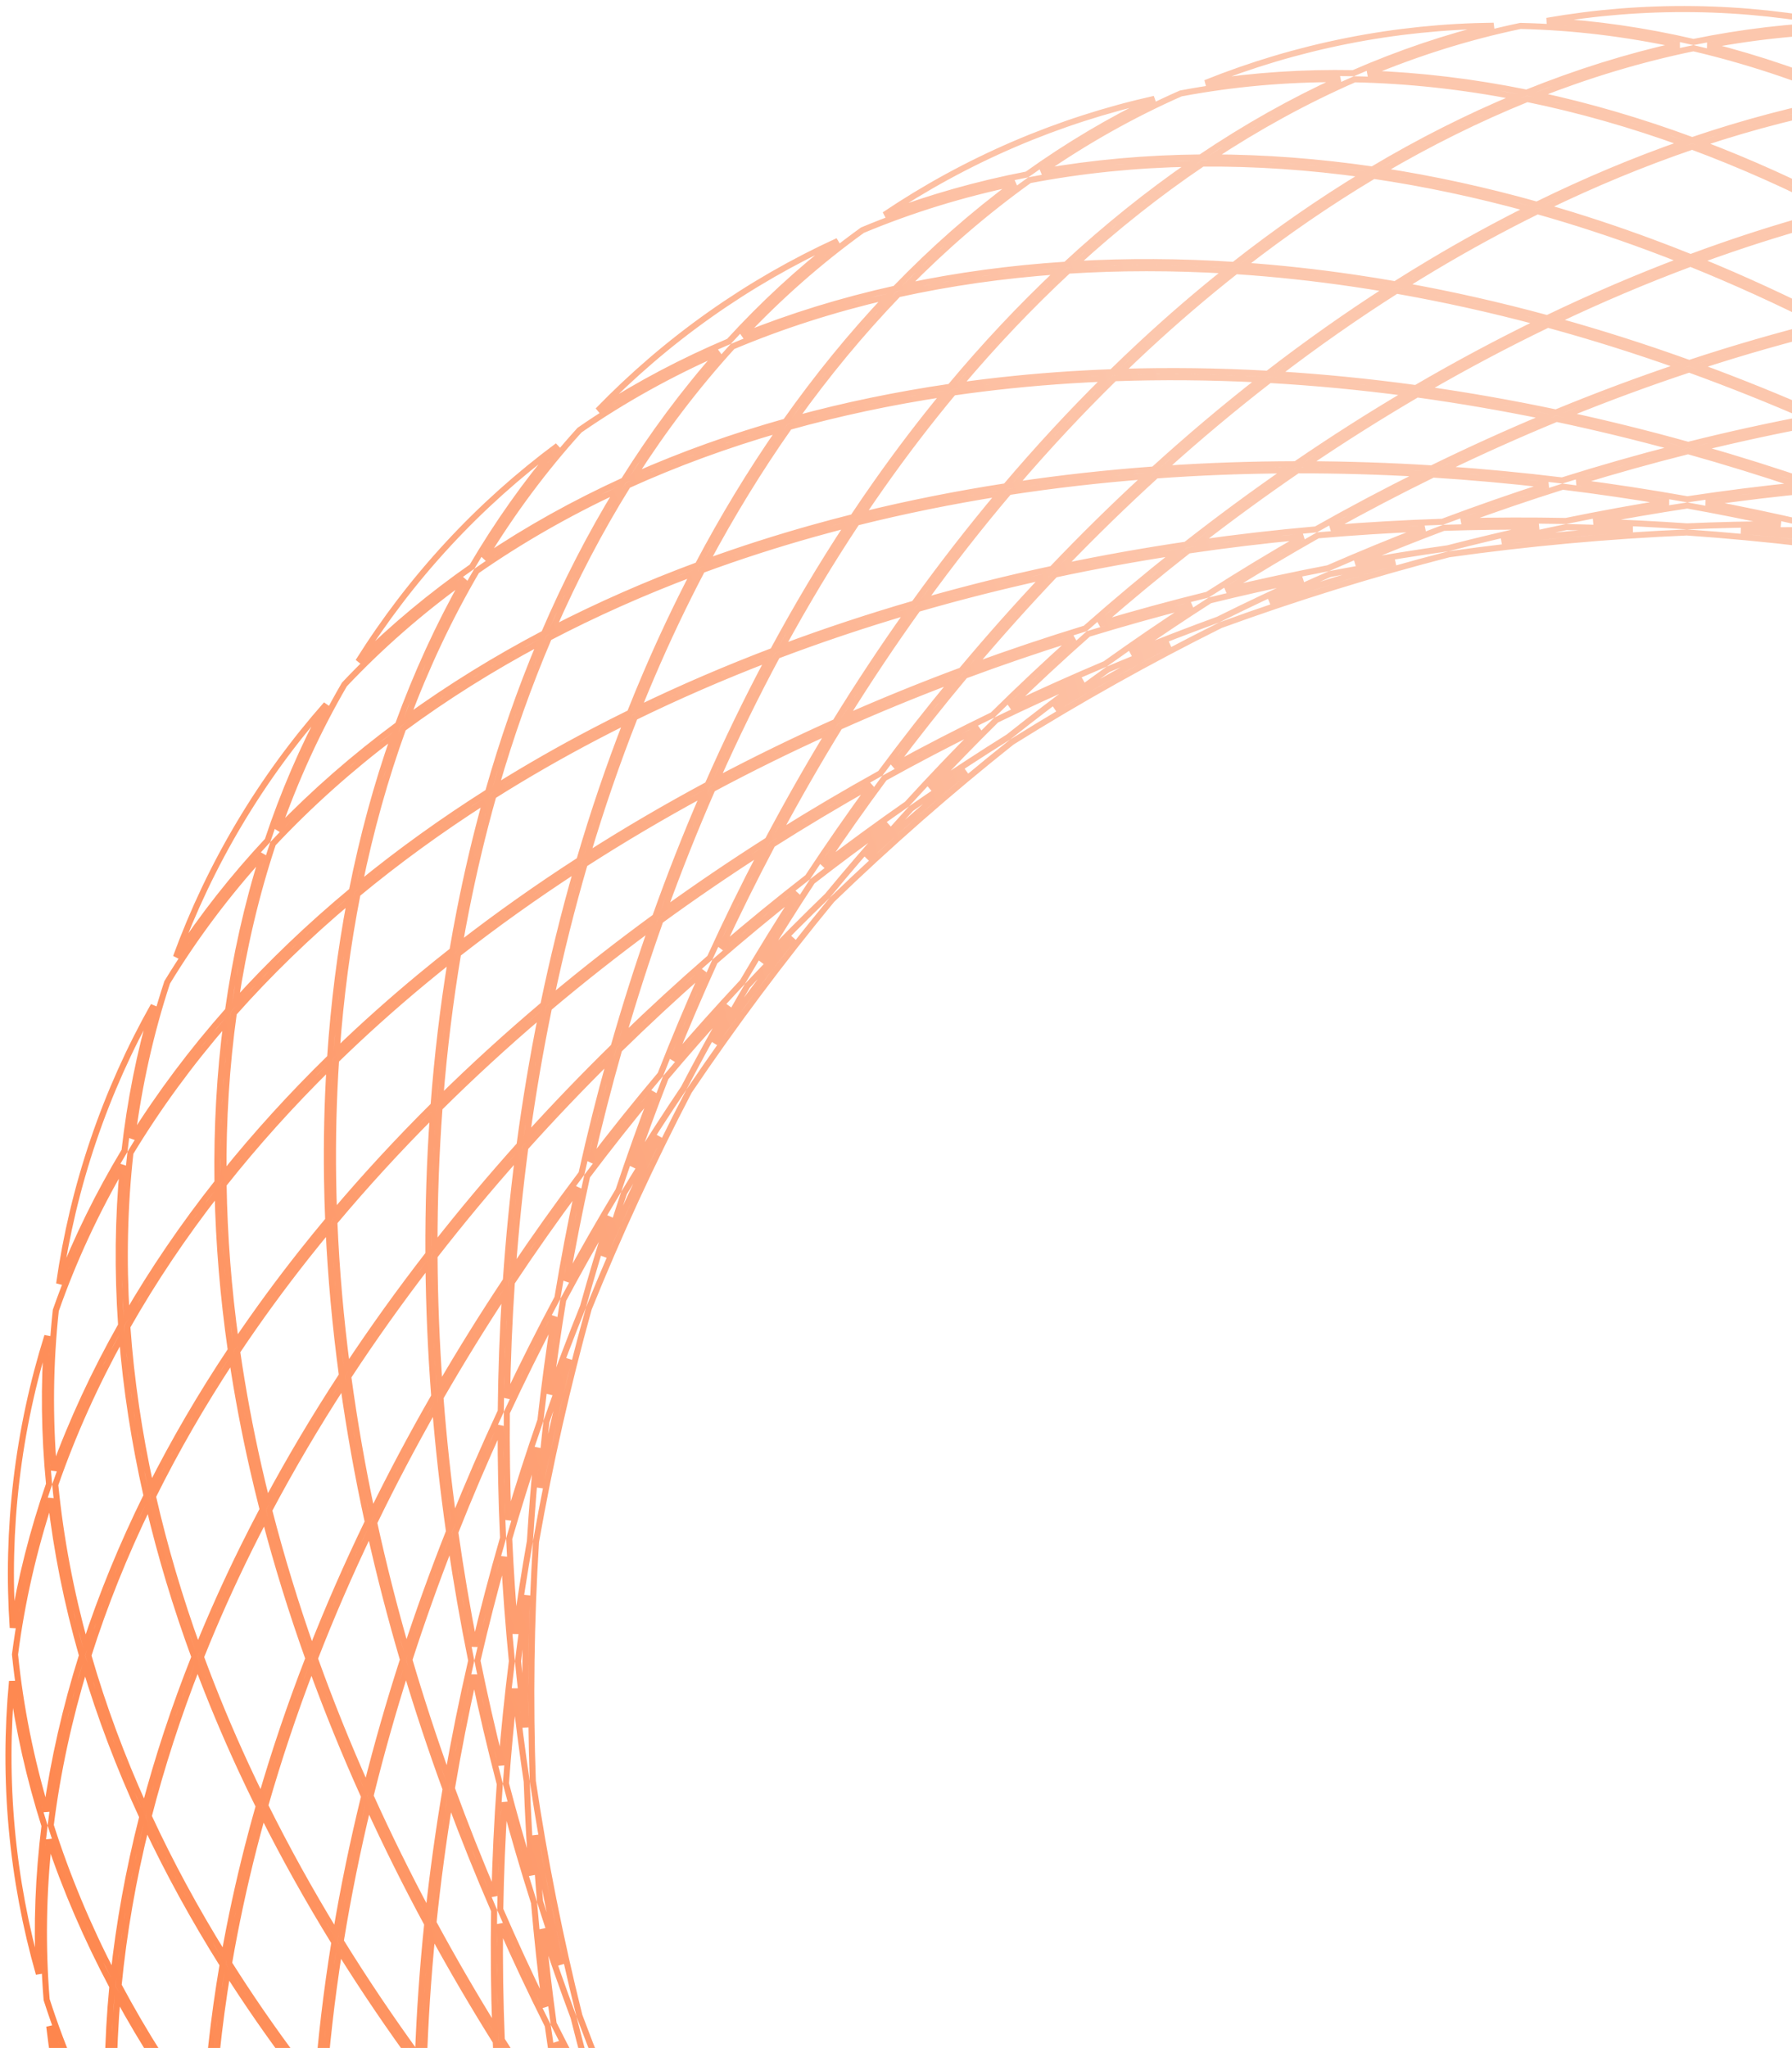 <svg width="295" height="337" viewBox="0 0 295 337" fill="none" xmlns="http://www.w3.org/2000/svg">
<path opacity="0.7" d="M219.573 96.591C225.898 94.629 232.218 92.836 238.525 91.209C244.964 90.303 251.48 89.545 258.065 88.941C264.648 88.337 271.19 87.898 277.685 87.618C284.185 88.071 290.729 88.685 297.309 89.465C303.878 90.244 310.375 91.175 316.791 92.253C323.049 94.046 329.317 96.006 335.586 98.135C341.858 100.265 348.026 102.53 354.084 104.921C359.825 107.972 365.541 111.188 371.222 114.57C376.907 117.953 382.463 121.447 387.886 125.041C392.875 129.224 397.803 133.564 402.664 138.059C407.522 142.551 412.232 147.125 416.79 151.769C420.798 156.897 424.716 162.165 428.534 167.57C432.355 172.978 436.012 178.433 439.507 183.927C442.359 189.772 445.095 195.736 447.704 201.814C450.315 207.894 452.757 213.986 455.031 220.081C456.608 226.397 458.045 232.805 459.335 239.298C460.625 245.79 461.747 252.26 462.705 258.699C462.934 265.202 463.007 271.765 462.919 278.381C462.831 284.996 462.584 291.555 462.182 298.05C461.054 304.46 459.76 310.898 458.298 317.353C456.835 323.811 455.228 330.181 453.484 336.454C451.049 342.486 448.447 348.509 445.676 354.515C442.909 360.515 440.02 366.398 437.016 372.159C433.373 377.564 429.568 382.926 425.602 388.236C421.634 393.548 417.57 398.719 413.419 403.747C408.746 408.261 403.925 412.699 398.957 417.054C393.983 421.415 388.943 425.62 383.849 429.667C378.33 433.118 372.68 436.464 366.904 439.697C361.133 442.928 355.331 445.992 349.509 448.89C343.39 451.119 337.166 453.219 330.841 455.181C324.525 457.141 318.214 458.932 311.917 460.556C305.468 461.464 298.942 462.224 292.347 462.829C285.749 463.434 279.192 463.873 272.682 464.153C266.198 463.701 259.669 463.088 253.106 462.31C246.532 461.53 240.031 460.598 233.611 459.519C227.357 457.728 221.094 455.769 214.83 453.642C208.569 451.515 202.412 449.255 196.364 446.868C190.611 443.811 184.883 440.589 179.191 437.201C173.503 433.816 167.944 430.32 162.518 426.724C157.533 422.543 152.607 418.206 147.75 413.714C142.891 409.221 138.181 404.647 133.622 400.002C129.615 394.875 125.697 389.608 121.879 384.203C118.062 378.8 114.408 373.35 110.917 367.861C108.061 362.01 105.322 356.04 102.71 349.956C100.098 343.873 97.655 337.778 95.379 331.679C93.804 325.367 92.368 318.963 91.079 312.474C89.789 305.985 88.668 299.518 87.71 293.082C87.481 286.577 87.408 280.011 87.496 273.393C87.584 266.774 87.831 260.213 88.233 253.716C89.361 247.308 90.654 240.873 92.116 234.42C93.577 227.969 95.182 221.607 96.924 215.34C99.362 209.303 101.966 203.273 104.739 197.26C107.516 191.241 110.415 185.339 113.429 179.56C117.062 174.172 120.856 168.826 124.81 163.533C128.763 158.241 132.812 153.088 136.946 148.078C141.634 143.548 146.472 139.093 151.457 134.723C156.435 130.359 161.478 126.152 166.575 122.103C172.092 118.654 177.739 115.309 183.512 112.078C189.29 108.843 195.099 105.775 200.929 102.874C207.04 100.648 213.256 98.551 219.573 96.591ZM257.974 87.945C254.356 88.277 250.758 88.655 247.183 89.079C250.748 88.244 254.307 87.462 257.858 86.732C261.484 86.803 265.126 86.925 268.784 87.098C265.193 87.332 261.589 87.614 257.974 87.945ZM253.319 86.669C248.334 87.751 243.336 88.937 238.33 90.227C233.203 90.949 228.125 91.766 223.098 92.673C227.943 90.622 232.794 88.683 237.646 86.857C242.83 86.69 248.056 86.626 253.319 86.669ZM277.698 86.617C272.54 86.259 267.409 86.002 262.311 85.844C267.48 84.845 272.632 83.956 277.762 83.178C282.866 84.092 287.99 85.116 293.128 86.252C288.018 86.274 282.873 86.395 277.698 86.617ZM274.7 82.643C269.079 83.54 263.432 84.568 257.767 85.73C251.986 85.618 246.248 85.633 240.559 85.774C246.127 83.729 251.694 81.832 257.252 80.082C263.036 80.792 268.854 81.645 274.7 82.643ZM297.674 86.258C292.044 84.947 286.429 83.769 280.837 82.724C286.711 81.881 292.554 81.183 298.358 80.626C303.868 82.523 309.382 84.567 314.892 86.759C309.203 86.467 303.461 86.299 297.674 86.258ZM296.073 79.847C290.011 80.465 283.909 81.236 277.775 82.165C271.672 81.075 265.597 80.142 259.558 79.364C265.684 77.478 271.798 75.771 277.89 74.24C283.937 75.932 290.001 77.8 296.073 79.847ZM318 86.93C312.256 84.595 306.507 82.42 300.762 80.403C307.144 79.833 313.477 79.434 319.752 79.204C325.314 82.115 330.858 85.203 336.37 88.467C330.316 87.811 324.189 87.298 318 86.93ZM317.961 78.273C311.523 78.541 305.025 78.986 298.478 79.61C292.259 77.472 286.045 75.52 279.849 73.754C286.491 72.126 293.105 70.707 299.677 69.499C305.785 72.211 311.884 75.136 317.961 78.273ZM338.773 88.735C333.134 85.351 327.462 82.151 321.768 79.135C328.605 78.923 335.37 78.911 342.051 79.095C347.461 83.017 352.819 87.147 358.111 91.479C351.757 90.402 345.307 89.486 338.773 88.735ZM340.613 78.058C333.816 77.9 326.934 77.944 319.98 78.195C313.814 74.973 307.623 71.968 301.422 69.182C308.58 67.905 315.686 66.876 322.723 66.094C328.736 69.831 334.705 73.821 340.613 78.058ZM360.102 91.822C354.74 87.389 349.309 83.162 343.823 79.148C351.091 79.387 358.257 79.858 365.304 80.556C370.408 85.462 375.417 90.606 380.315 95.979C373.699 94.411 366.957 93.023 360.102 91.822ZM364.134 79.438C356.999 78.76 349.744 78.313 342.388 78.104C336.427 73.79 330.402 69.726 324.331 65.919C332 65.107 339.584 64.588 347.06 64.362C352.85 69.094 358.548 74.124 364.134 79.438ZM382.042 96.392C377.108 90.933 372.06 85.706 366.913 80.72C374.582 81.519 382.107 82.589 389.465 83.921C394.145 89.754 398.673 95.858 403.032 102.218C396.195 100.071 389.193 98.126 382.042 96.392ZM388.507 82.734C381.079 81.419 373.485 80.37 365.747 79.595C360.134 74.213 354.407 69.116 348.585 64.32C356.729 64.116 364.743 64.259 372.595 64.748C378.064 70.404 383.375 76.406 388.507 82.734ZM404.577 102.707C400.206 96.275 395.663 90.099 390.966 84.197C398.975 85.691 406.785 87.498 414.364 89.609C418.538 96.278 422.485 103.253 426.189 110.51C419.196 107.679 411.985 105.074 404.577 102.707ZM413.573 88.353C405.938 86.261 398.074 84.475 390.011 83.004C384.874 76.618 379.555 70.558 374.076 64.844C375.986 64.974 377.886 65.124 379.776 65.295C386.333 65.887 392.766 66.725 399.058 67.807C403.009 72.822 406.813 78.076 410.459 83.557C411.51 85.137 412.548 86.736 413.573 88.353ZM427.604 111.087C423.907 103.773 419.964 96.739 415.793 90.011C417.634 90.535 419.462 91.077 421.275 91.637C427.565 93.579 433.683 95.736 439.612 98.103C442.435 103.829 445.063 109.761 447.491 115.88C448.19 117.644 448.873 119.423 449.539 121.217C442.506 117.584 435.185 114.202 427.604 111.087ZM448.42 115.511C446.125 109.724 443.649 104.103 441 98.662C449.233 102.01 457.095 105.766 464.537 109.913C467.675 117.835 470.369 126.12 472.611 134.721C467.563 131.381 462.314 128.191 456.877 125.157C454.896 124.052 452.889 122.967 450.858 121.903C450.07 119.751 449.257 117.62 448.42 115.511ZM473.858 135.551C471.657 126.941 469.007 118.636 465.915 110.688C473.82 115.176 481.242 120.111 488.122 125.474C490.878 133.751 493.049 142.396 494.637 151.345C488.179 145.775 481.238 140.502 473.858 135.551ZM495.832 152.385C494.308 143.474 492.212 134.856 489.541 126.593C496.66 132.265 503.182 138.406 509.04 144.993C511.592 153.43 513.417 162.2 514.531 171.234C508.882 164.637 502.632 158.344 495.832 152.385ZM515.702 172.617C514.688 163.741 512.997 155.111 510.613 146.79C516.391 153.505 521.489 160.671 525.839 168.266C528.35 176.65 530.035 185.281 530.925 194.094C526.534 186.634 521.44 179.464 515.702 172.617ZM532.124 196.168C531.421 187.993 530.045 179.966 527.971 172.137C531.739 179.258 534.864 186.739 537.292 194.563C539.72 202.388 541.379 210.325 542.303 218.33C539.582 210.701 536.172 203.305 532.124 196.168ZM532.31 198.557C536.565 206.326 540.062 214.395 542.737 222.728C543.45 231.45 543.304 240.242 542.342 249.047C539.598 240.838 536.106 232.768 531.918 224.878C532.772 215.985 532.912 207.192 532.31 198.557ZM543.084 251.325C544.096 243.183 544.419 235.046 544.017 226.957C546.223 234.705 547.724 242.672 548.472 250.829C549.22 258.987 549.192 267.094 548.433 275.114C547.356 267.088 545.559 259.146 543.084 251.325ZM531.735 226.68C535.931 234.758 539.391 243.019 542.064 251.419C540.963 260.164 539.063 268.918 536.406 277.624C533.93 269.3 530.779 261.01 526.992 252.802C529.224 244.041 530.814 235.316 531.735 226.68ZM536.913 279.363C539.597 270.843 541.563 262.271 542.769 253.7C545.316 262.183 547.058 270.8 547.943 279.505C546.827 288.186 544.857 296.755 542.085 305.169C541.107 296.57 539.37 287.95 536.913 279.363ZM526.595 254.335C530.352 262.612 533.455 270.966 535.869 279.349C533.233 287.666 529.909 295.936 525.933 304.11C523.982 295.808 521.466 287.463 518.406 279.119C521.687 270.859 524.424 262.583 526.595 254.335ZM526.289 305.654C530.293 297.548 533.663 289.344 536.36 281.088C538.785 289.86 540.452 298.66 541.32 307.431C538.425 315.758 534.746 323.926 530.336 331.89C529.644 323.234 528.287 314.47 526.289 305.654ZM517.848 280.51C520.868 288.868 523.338 297.223 525.236 305.529C521.448 313.161 517.093 320.708 512.202 328.128C511.306 322.143 510.164 316.108 508.781 310.038C508.277 307.826 507.74 305.61 507.172 303.389C508.244 301.362 509.284 299.332 510.292 297.298C513.056 291.72 515.577 286.119 517.848 280.51ZM512.419 329.611C517.346 322.214 521.744 314.687 525.582 307.071C527.536 315.948 528.834 324.765 529.452 333.466C525.145 341.053 520.174 348.451 514.586 355.62C514.404 347.094 513.678 338.408 512.419 329.611ZM507.806 310.26C509.269 316.679 510.46 323.056 511.375 329.374C507.827 334.682 504.004 339.924 499.919 345.085C498.741 346.573 497.541 348.055 496.319 349.529C495.949 341.622 495.218 333.592 494.125 325.47C498.611 318.61 502.732 311.678 506.473 304.701C506.94 306.557 507.384 308.41 507.806 310.26ZM496.385 351.015C497.855 349.255 499.294 347.485 500.703 345.706C504.566 340.824 508.197 335.87 511.584 330.855C512.801 339.658 513.479 348.344 513.609 356.862C508.317 363.54 502.488 370.016 496.161 376.258C496.529 370.218 496.667 364.079 496.576 357.855C496.543 355.586 496.479 353.305 496.385 351.015ZM493.286 326.746C494.34 334.825 495.034 342.81 495.369 350.67C490.316 356.7 484.901 362.61 479.144 368.376C479.676 360.851 479.925 353.189 479.887 345.412C484.654 339.267 489.123 333.038 493.286 326.746ZM479.033 369.9C484.847 364.123 490.318 358.199 495.428 352.153C495.499 354.066 495.548 355.972 495.576 357.869C495.672 364.451 495.512 370.935 495.093 377.305C490.519 381.759 485.69 386.092 480.62 390.292C479.159 391.502 477.678 392.701 476.177 393.889C477.459 386.078 478.413 378.071 479.033 369.9ZM478.891 346.69C478.897 354.4 478.62 361.995 478.064 369.453C472.752 374.717 467.153 379.859 461.284 384.859C462.704 377.836 463.906 370.669 464.883 363.376C469.797 357.898 474.469 352.33 478.891 346.69ZM460.959 386.447C466.899 381.427 472.567 376.263 477.946 370.974C477.298 379.095 476.317 387.049 475.011 394.807C468.814 399.655 462.289 404.311 455.459 408.753C457.543 401.504 459.379 394.061 460.959 386.447ZM463.694 364.694C462.697 371.896 461.48 378.972 460.05 385.905C454.637 390.469 448.997 394.913 443.142 399.224C445.392 392.809 447.476 386.251 449.387 379.561C454.357 374.691 459.128 369.731 463.694 364.694ZM442.55 400.897C448.495 396.561 454.222 392.086 459.719 387.489C458.122 395.032 456.272 402.403 454.178 409.582C447.888 413.626 441.343 417.492 434.563 421.162C437.412 414.588 440.078 407.827 442.55 400.897ZM447.94 380.971C446.029 387.537 443.95 393.975 441.711 400.271C436.308 404.204 430.724 408.024 424.968 411.72C427.955 406.01 430.818 400.161 433.551 394.18C438.513 389.862 443.311 385.455 447.94 380.971ZM431.722 395.761C429.026 401.572 426.204 407.256 423.267 412.805C417.964 416.167 412.518 419.423 406.935 422.565C410.53 417.65 414.037 412.602 417.45 407.425C422.344 403.619 427.103 399.728 431.722 395.761ZM414.986 409.326C411.684 414.252 408.295 419.059 404.827 423.742C399.726 426.57 394.513 429.302 389.193 431.933C393.211 427.905 397.173 423.757 401.072 419.489C405.821 416.178 410.46 412.788 414.986 409.326ZM397.328 422.067C393.735 425.912 390.091 429.657 386.401 433.299C381.736 435.559 376.991 437.741 372.168 439.842C376.286 436.822 380.374 433.703 384.427 430.485C388.81 427.743 393.111 424.936 397.328 422.067ZM376.807 435.135C373.886 437.351 370.948 439.516 367.996 441.63C364.65 443.042 361.269 444.414 357.852 445.745C361.04 444.07 364.221 442.345 367.392 440.57C370.568 438.792 373.707 436.98 376.807 435.135ZM335.965 456.416C340.622 454.318 345.27 452.117 349.904 449.81C354.767 448.038 359.563 446.184 364.29 444.252C359.975 447.268 355.63 450.175 351.261 452.972C346.224 454.214 341.124 455.363 335.965 456.416ZM331.137 456.136C334.617 455.057 338.065 453.936 341.483 452.775C338.164 454.336 334.84 455.843 331.512 457.298C327.946 457.983 324.352 458.622 320.732 459.214C324.198 458.239 327.667 457.213 331.137 456.136ZM312.113 461.538C317.238 460.816 322.316 459.999 327.342 459.092C322.489 461.146 317.63 463.088 312.77 464.918C307.582 465.085 302.352 465.149 297.085 465.106C302.082 464.021 307.093 462.832 312.113 461.538ZM292.638 466.044C298.422 466.157 304.164 466.141 309.857 466.001C304.288 468.046 298.719 469.943 293.159 471.694C287.373 470.984 281.551 470.13 275.703 469.132C281.324 468.235 286.972 467.206 292.638 466.044ZM295.557 471.981C301.356 470.117 307.162 468.094 312.968 465.912C319.166 465.709 325.305 465.358 331.376 464.863C325.777 467.981 320.152 470.922 314.512 473.685C308.244 473.288 301.922 472.721 295.557 471.981ZM272.627 469.61C278.734 470.7 284.812 471.634 290.854 472.412C284.732 474.296 278.621 476.003 272.532 477.533C266.484 475.841 260.418 473.972 254.345 471.925C260.401 471.308 266.499 470.537 272.627 469.61ZM274.477 478.071C280.717 476.47 286.98 474.685 293.253 472.713C299.782 473.512 306.267 474.129 312.697 474.568C306.54 477.542 300.365 480.304 294.189 482.853C287.65 481.469 281.074 479.876 274.477 478.071ZM251.939 472.162C258.16 474.301 264.375 476.253 270.573 478.019C263.93 479.648 257.314 481.067 250.74 482.276C244.631 479.563 238.53 476.637 232.452 473.5C238.891 473.231 245.391 472.787 251.939 472.162ZM252.362 482.991C259.044 481.732 265.768 480.258 272.518 478.567C279.221 480.437 285.903 482.089 292.548 483.524C285.812 486.263 279.074 488.747 272.352 490.976C265.693 488.57 259.023 485.907 252.362 482.991ZM230.433 473.578C236.601 476.8 242.793 479.806 248.996 482.592C241.838 483.87 234.731 484.899 227.694 485.681C221.68 481.943 215.709 477.952 209.8 473.714C216.597 473.872 223.479 473.828 230.433 473.578ZM229.07 486.532C236.189 485.712 243.378 484.64 250.617 483.315C257.346 486.296 264.085 489.019 270.815 491.481C263.484 493.87 256.174 495.954 248.909 497.73C242.26 494.304 235.64 490.569 229.07 486.532ZM208.025 473.669C213.988 477.983 220.013 482.048 226.085 485.856C218.418 486.668 210.835 487.186 203.361 487.413C197.57 482.68 191.87 477.65 186.283 472.335C193.417 473.013 200.67 473.459 208.025 473.669ZM204.545 488.375C212.084 488.117 219.73 487.564 227.46 486.713C234.07 490.812 240.733 494.606 247.426 498.088C239.502 499.981 231.633 501.507 223.851 502.661C217.325 498.266 210.881 493.498 204.545 488.375ZM184.671 472.178C190.284 477.561 196.013 482.658 201.836 487.455C193.69 487.659 185.675 487.516 177.822 487.027C172.352 481.371 167.04 475.367 161.907 469.039C169.336 470.354 176.932 471.402 184.671 472.178ZM178.856 488.091C186.76 488.55 194.824 488.662 203.017 488.424C209.371 493.602 215.834 498.425 222.383 502.875C220.486 503.146 218.594 503.394 216.709 503.62C210.173 504.404 203.707 504.922 197.329 505.171C192.42 501.087 187.605 496.737 182.898 492.133C181.542 490.807 180.194 489.459 178.856 488.091ZM160.403 468.768C165.541 475.155 170.861 481.216 176.341 486.931C174.43 486.801 172.53 486.651 170.639 486.48C164.083 485.888 157.65 485.05 151.358 483.968C147.407 478.953 143.602 473.697 139.956 468.216C138.904 466.636 137.866 465.037 136.841 463.42C144.476 465.512 152.34 467.298 160.403 468.768ZM152.288 485.139C158.257 486.137 164.349 486.916 170.549 487.476C172.81 487.68 175.084 487.855 177.372 488.001C178.968 489.646 180.577 491.262 182.199 492.848C186.651 497.202 191.2 501.331 195.834 505.225C186.951 505.515 178.241 505.282 169.755 504.52C163.666 498.559 157.834 492.085 152.288 485.139ZM139.123 468.77C142.572 473.954 146.162 478.938 149.885 483.709C141.136 482.146 132.665 480.107 124.522 477.597C119.806 470.501 115.448 462.956 111.467 455.009C117.098 457.225 122.895 459.255 128.844 461.091C131.012 461.761 133.201 462.405 135.408 463.023C136.628 464.965 137.866 466.881 139.123 468.77ZM110.074 454.455C114.017 462.421 118.336 469.994 123.013 477.126C114.348 474.38 106.062 471.096 98.217 467.28C93.8 459.756 89.879 451.751 86.464 443.326C93.939 447.432 101.825 451.147 110.074 454.455ZM85.079 442.558C88.423 450.958 92.265 458.952 96.596 466.481C88.453 462.412 80.797 457.762 73.698 452.537C69.447 444.814 65.839 436.615 62.871 428.008C69.767 433.288 77.189 438.143 85.079 442.558ZM61.438 426.9C64.275 435.371 67.723 443.462 71.786 451.105C64.738 445.738 58.261 439.789 52.427 433.263C48.228 425.585 44.786 417.494 42.083 409.059C47.929 415.442 54.402 421.395 61.438 426.9ZM40.479 407.279C42.866 415.129 45.88 422.694 49.537 429.92C44.371 423.739 39.759 417.072 35.758 409.924C31.756 402.775 28.484 395.357 25.916 387.721C30.163 394.615 35.036 401.14 40.479 407.279ZM39.801 404.981C34.023 398.267 28.926 391.103 24.577 383.509C22.065 375.126 20.38 366.495 19.49 357.682C23.882 365.14 28.975 372.309 34.712 379.155C35.726 388.03 37.416 396.66 39.801 404.981ZM18.291 355.607C18.994 363.782 20.37 371.81 22.445 379.639C18.676 372.517 15.55 365.035 13.122 357.21C10.694 349.385 9.036 341.45 8.111 333.446C10.833 341.074 14.243 348.47 18.291 355.607ZM34.516 377.354C28.733 370.326 23.63 362.964 19.27 355.304C18.528 346.52 18.566 337.563 19.355 328.495C23.508 336.122 28.314 343.576 33.725 350.818C33.364 359.851 33.622 368.716 34.516 377.354ZM18.498 326.899C17.644 335.791 17.503 344.584 18.105 353.219C13.85 345.45 10.353 337.381 7.678 329.049C6.964 320.326 7.11 311.533 8.072 302.727C10.816 310.937 14.309 319.008 18.498 326.899ZM33.795 349.236C28.399 341.921 23.626 334.394 19.522 326.696C20.371 318.013 21.903 309.232 24.093 300.41C27.727 308.125 31.924 315.765 36.652 323.291C35.16 332.052 34.203 340.717 33.795 349.236ZM23.424 298.974C21.192 307.735 19.602 316.461 18.68 325.097C14.484 317.018 11.023 308.756 8.35 300.355C9.451 291.609 11.351 282.854 14.008 274.148C16.485 282.473 19.636 290.764 23.424 298.974ZM36.908 321.815C32.216 314.267 28.063 306.607 24.48 298.877C26.598 290.624 29.289 282.337 32.53 274.062C34.651 279.729 37.022 285.394 39.636 291.043C40.59 293.103 41.576 295.161 42.594 297.216C41.967 299.421 41.372 301.624 40.809 303.823C39.264 309.853 37.963 315.856 36.908 321.815ZM32.01 272.657C28.728 280.917 25.991 289.193 23.821 297.44C20.063 289.163 16.959 280.807 14.545 272.423C17.181 264.106 20.505 255.837 24.481 247.663C26.432 255.966 28.948 264.312 32.01 272.657ZM40.544 290.623C37.779 284.65 35.288 278.66 33.08 272.671C35.447 266.742 38.096 260.819 41.019 254.921C41.862 253.221 42.727 251.522 43.615 249.827C45.621 257.485 48.007 265.188 50.765 272.906C47.803 280.548 45.214 288.185 43.005 295.787C42.162 294.067 41.342 292.346 40.544 290.623ZM43.243 248.387C42.171 250.414 41.131 252.444 40.123 254.477C37.359 260.055 34.838 265.656 32.567 271.266C29.546 262.907 27.076 254.551 25.178 246.244C28.966 238.612 33.321 231.065 38.212 223.645C39.108 229.63 40.25 235.665 41.633 241.735C42.138 243.948 42.674 246.166 43.243 248.387ZM51.321 271.483C48.609 263.799 46.27 256.133 44.308 248.514C47.997 241.564 52.064 234.658 56.496 227.821C57.541 235.293 58.891 242.84 60.545 250.439C57.16 257.441 54.084 264.463 51.321 271.483ZM56.289 226.307C51.803 233.167 47.683 240.098 43.941 247.075C43.474 245.218 43.03 243.364 42.608 241.513C41.145 235.094 39.954 228.717 39.039 222.399C42.587 217.091 46.41 211.849 50.495 206.687C51.673 205.199 52.873 203.718 54.094 202.244C54.464 210.152 55.196 218.184 56.289 226.307ZM61.254 248.982C59.645 241.441 58.337 233.954 57.33 226.543C61.431 220.289 65.838 214.096 70.539 207.984C70.611 215.15 70.925 222.411 71.486 229.749C67.819 236.129 64.406 242.546 61.254 248.982ZM70.527 206.364C65.76 212.509 61.291 218.739 57.128 225.031C56.074 216.951 55.379 208.965 55.044 201.103C60.098 195.073 65.513 189.162 71.27 183.397C70.738 190.923 70.489 198.587 70.527 206.364ZM72.375 228.213C71.852 220.96 71.572 213.785 71.529 206.705C75.875 201.115 80.467 195.595 85.299 190.162C84.431 196.905 83.756 203.755 83.278 210.697C79.429 216.493 75.794 222.337 72.375 228.213ZM85.53 188.402C80.616 193.88 75.945 199.447 71.524 205.086C71.517 197.375 71.794 189.779 72.35 182.32C77.662 177.056 83.26 171.914 89.129 166.914C87.709 173.939 86.507 181.107 85.53 188.402ZM84.4 209.017C84.904 202.195 85.599 195.466 86.48 188.84C90.948 183.869 95.615 178.972 100.477 174.16C98.743 180.367 97.157 186.685 95.728 193.106C91.772 198.361 87.995 203.668 84.4 209.017ZM101.027 172.216C96.056 177.086 91.285 182.046 86.719 187.084C87.715 179.88 88.933 172.803 90.364 165.868C95.777 161.303 101.417 156.859 107.274 152.548C105.023 158.964 102.938 165.524 101.027 172.216ZM97.188 191.179C98.618 184.933 100.196 178.785 101.916 172.745C106.404 168.354 111.055 164.036 115.863 159.801C113.368 165.358 110.986 171.026 108.723 176.801C104.727 181.542 100.881 186.338 97.188 191.179ZM110.739 174.429C112.945 168.923 115.261 163.515 117.68 158.211C122.08 154.387 126.609 150.632 131.264 146.954C128.169 151.732 125.154 156.617 122.226 161.606C118.273 165.829 114.443 170.105 110.739 174.429ZM125.352 158.305C128.068 153.794 130.856 149.37 133.711 145.037C137.803 141.856 141.991 138.735 146.271 135.678C142.866 139.494 139.511 143.401 136.211 147.398C132.497 150.988 128.877 154.625 125.352 158.305ZM142.698 141.265C145.099 138.484 147.527 135.749 149.981 133.061C152.966 130.98 155.995 128.931 159.068 126.914C156.293 129.219 153.536 131.571 150.798 133.971C148.053 136.377 145.353 138.809 142.698 141.265ZM183.023 111.205C179.85 112.981 176.715 114.792 173.618 116.635C176.541 114.417 179.481 112.25 182.435 110.135C185.783 108.723 189.166 107.35 192.585 106.018C189.39 107.697 186.202 109.426 183.023 111.205ZM200.533 101.954C195.668 103.726 190.87 105.581 186.141 107.513C190.458 104.497 194.804 101.59 199.175 98.792C204.213 97.55 209.315 96.401 214.475 95.348C209.817 97.446 205.169 99.647 200.533 101.954ZM196.16 99.548C191.389 102.654 186.647 105.891 181.943 109.257C176.61 111.509 171.368 113.86 166.221 116.305C170.478 112.171 174.794 108.171 179.162 104.309C184.74 102.604 190.408 101.015 196.16 99.548ZM218.63 93.505C212.949 94.598 207.338 95.806 201.799 97.127C206.818 93.971 211.867 90.959 216.938 88.092C222.744 87.585 228.614 87.209 234.54 86.97C229.232 89.014 223.926 91.193 218.63 93.505ZM214.534 88.311C209.252 91.337 203.996 94.521 198.775 97.861C192.75 99.348 186.815 100.969 180.976 102.716C185.803 98.504 190.691 94.46 195.631 90.586C201.847 89.671 208.151 88.91 214.534 88.311ZM237.449 85.863C231.251 86.066 225.114 86.416 219.044 86.911C224.642 83.794 230.265 80.854 235.904 78.091C242.17 78.489 248.491 79.055 254.855 79.795C249.057 81.659 243.252 83.681 237.449 85.863ZM233.89 77.97C228.117 80.833 222.362 83.882 216.635 87.115C210.08 87.692 203.606 88.437 197.223 89.345C202.628 85.155 208.094 81.169 213.607 77.391C220.293 77.384 227.058 77.576 233.89 77.97ZM257.159 79.063C250.631 78.265 244.147 77.648 237.718 77.209C243.879 74.234 250.056 71.47 256.235 68.921C262.774 70.304 269.348 71.897 275.945 73.702C269.701 75.304 263.435 77.09 257.159 79.063ZM254.5 68.558C248.225 71.179 241.954 74.019 235.702 77.077C228.755 76.642 221.873 76.415 215.072 76.392C221.093 72.312 227.168 68.481 233.28 64.903C240.297 65.872 247.376 67.09 254.5 68.558ZM277.904 73.206C271.202 71.337 264.521 69.685 257.876 68.249C264.611 65.511 271.348 63.027 278.068 60.8C284.726 63.205 291.395 65.867 298.055 68.783C291.375 70.042 284.653 71.516 277.904 73.206ZM276.545 60.254C269.752 62.536 262.944 65.078 256.14 67.878C248.936 66.361 241.776 65.099 234.679 64.089C241.353 60.228 248.069 56.671 254.806 53.423C262.023 55.392 269.277 57.67 276.545 60.254ZM299.801 68.459C293.073 65.479 286.335 62.756 279.605 60.294C286.936 57.906 294.246 55.822 301.51 54.046C308.158 57.471 314.777 61.206 321.346 65.243C314.227 66.063 307.039 67.135 299.801 68.459ZM300.152 53.351C292.831 55.171 285.466 57.302 278.082 59.742C270.762 57.106 263.454 54.779 256.182 52.764C263.54 49.265 270.92 46.137 278.292 43.389C285.591 46.332 292.888 49.656 300.152 53.351ZM322.957 65.062C316.347 60.964 309.686 57.169 302.993 53.688C310.919 51.795 318.788 50.269 326.572 49.114C333.097 53.51 339.54 58.277 345.876 63.399C338.335 63.658 330.688 64.211 322.957 65.062ZM325.338 48.289C317.512 49.483 309.601 51.05 301.636 52.986C294.343 49.241 287.016 45.867 279.685 42.874C281.483 42.216 283.281 41.58 285.078 40.967C291.308 38.841 297.526 36.99 303.714 35.419C309.364 38.393 314.977 41.647 320.538 45.171C322.143 46.188 323.743 47.227 325.338 48.289ZM347.403 63.351C341.051 58.173 334.588 53.351 328.04 48.901C329.934 48.631 331.823 48.383 333.706 48.157C340.243 47.373 346.711 46.855 353.091 46.605C357.997 50.688 362.81 55.037 367.515 59.639C368.873 60.966 370.221 62.315 371.56 63.684C363.658 63.225 355.595 63.113 347.403 63.351ZM351.938 45.653C345.891 45.918 339.769 46.422 333.587 47.164C331.335 47.434 329.076 47.736 326.809 48.069C324.904 46.789 322.992 45.542 321.073 44.326C315.814 40.994 310.507 37.901 305.165 35.056C313.793 32.926 322.361 31.343 330.819 30.324C338.016 34.89 345.068 40.011 351.938 45.653ZM368.215 58.924C363.765 54.572 359.218 50.444 354.585 46.552C363.468 46.262 372.178 46.496 380.664 47.257C386.752 53.218 392.583 59.691 398.128 66.636C392.159 65.638 386.067 64.859 379.866 64.299C377.606 64.095 375.332 63.92 373.044 63.774C371.447 62.128 369.837 60.511 368.215 58.924ZM379.53 46.156C371.032 45.445 362.317 45.26 353.435 45.592C346.592 39.917 339.565 34.755 332.389 30.141C341.422 29.125 350.328 28.755 359.047 29.05C366.144 34.128 372.983 39.847 379.53 46.156ZM399.605 66.887C394.093 59.916 388.295 53.408 382.238 47.405C391.285 48.29 400.072 49.779 408.539 51.881C414.423 58.321 419.922 65.335 425.013 72.864C416.848 70.403 408.362 68.409 399.605 66.887ZM426.528 73.328C421.511 65.808 416.091 58.788 410.291 52.325C419.101 54.612 427.557 57.569 435.587 61.204C441.35 67.873 446.583 75.142 451.275 82.942C443.432 79.212 435.163 76.006 426.528 73.328ZM452.907 83.728C448.371 76.033 443.317 68.837 437.755 62.206C445.766 65.991 453.339 70.465 460.403 75.635C466.105 82.271 471.153 89.468 475.549 97.155C468.503 92.127 460.933 87.65 452.907 83.728ZM477.488 98.563C473.522 91.382 469.002 84.611 463.924 78.304C470.261 83.276 476.157 88.838 481.556 94.996C486.956 101.156 491.699 107.73 495.798 114.664C490.21 108.804 484.088 103.435 477.488 98.563ZM509.934 144.492C507.546 136.642 504.531 129.075 500.874 121.849C506.042 128.031 510.655 134.701 514.657 141.851C518.659 149 521.932 156.418 524.5 164.055C520.252 157.158 515.378 150.632 509.934 144.492ZM478.629 100.669C485.675 106.035 492.151 111.983 497.983 118.506C502.183 126.184 505.627 134.276 508.33 142.712C502.483 136.329 496.011 130.376 488.975 124.872C486.138 116.402 482.691 108.312 478.629 100.669ZM453.818 85.294C461.961 89.362 469.618 94.013 476.717 99.238C480.967 106.96 484.575 115.158 487.542 123.763C480.646 118.484 473.224 113.629 465.335 109.214C461.991 100.815 458.149 92.822 453.818 85.294ZM427.402 74.649C436.067 77.395 444.353 80.679 452.198 84.495C456.615 92.018 460.535 100.022 463.95 108.446C456.474 104.34 448.588 100.626 440.339 97.317C436.397 89.352 432.078 81.78 427.402 74.649ZM400.531 68.066C409.28 69.629 417.751 71.668 425.893 74.177C430.609 81.273 434.966 88.818 438.947 96.764C433.316 94.547 427.518 92.518 421.57 90.681C419.402 90.012 417.214 89.368 415.006 88.749C413.787 86.808 412.549 84.892 411.292 83.003C407.843 77.82 404.253 72.837 400.531 68.066ZM1.94 300.94C1.192 292.781 1.22 284.672 1.98 276.65C3.056 284.679 4.854 292.624 7.33 300.448C6.318 308.592 5.995 316.73 6.397 324.82C4.19 317.069 2.689 309.1 1.94 300.94ZM13.501 272.409C10.817 280.929 8.851 289.502 7.645 298.073C5.097 289.588 3.354 280.966 2.47 272.258C3.586 263.577 5.557 255.008 8.329 246.594C9.307 255.196 11.044 263.819 13.501 272.409ZM8.078 244.212C5.394 251.966 3.386 259.858 2.097 267.854C1.551 259.818 1.739 251.714 2.704 243.58C3.668 235.443 5.381 227.517 7.793 219.828C7.176 227.903 7.283 236.046 8.078 244.212ZM8.879 241.954C8.152 233.126 8.24 224.334 9.186 215.634C12.081 207.377 15.79 199.406 20.249 191.755C19.418 200.369 19.325 209.161 19.942 218.071C15.546 225.846 11.841 233.821 8.879 241.954ZM20.498 189.372C16.263 196.397 12.659 203.698 9.736 211.249C10.873 203.275 12.742 195.387 15.376 187.631C18.01 179.876 21.331 172.483 25.286 165.467C23.006 173.236 21.418 181.221 20.498 189.372ZM20.842 216.499C20.294 207.414 20.494 198.46 21.468 189.701C26.031 182.159 31.328 174.934 37.297 168.061C36.173 176.672 35.679 185.526 35.801 194.564C30.198 201.66 25.197 208.984 20.842 216.499ZM37.541 166.266C31.623 172.958 26.34 179.99 21.752 187.33C22.875 178.546 24.788 169.966 27.52 161.654C32.07 154.176 37.357 147.147 43.312 140.587C40.708 148.84 38.789 157.422 37.541 166.266ZM36.787 193.325C36.721 184.236 37.284 175.342 38.489 166.703C44.279 160.178 50.68 153.975 57.637 148.125C56.042 156.502 54.946 165.148 54.349 174.015C47.992 180.226 42.125 186.673 36.787 193.325ZM57.939 146.57C50.984 152.346 44.569 158.47 38.748 164.915C40.101 155.915 42.157 147.197 44.932 138.832C50.963 132.402 57.646 126.437 64.913 120.955C62.024 129.145 59.7 137.703 57.939 146.57ZM55.424 172.971C56.064 164.108 57.206 155.471 58.85 147.112C65.415 141.681 72.463 136.558 79.95 131.768C78.334 137.599 76.922 143.576 75.718 149.683C75.278 151.909 74.867 154.152 74.483 156.412C72.679 157.828 70.902 159.26 69.154 160.708C64.36 164.679 59.779 168.77 55.424 172.971ZM80.354 130.326C72.845 135.079 65.766 140.166 59.162 145.563C60.987 136.659 63.386 128.076 66.361 119.875C73.382 114.696 80.932 109.96 88.953 105.683C85.652 113.546 82.782 121.777 80.354 130.326ZM76.699 149.876C77.972 143.419 79.478 137.11 81.212 130.966C86.612 127.561 92.237 124.326 98.069 121.273C99.75 120.392 101.448 119.527 103.163 118.677C100.285 126.051 97.687 133.684 95.382 141.547C88.494 145.989 81.91 150.646 75.655 155.498C75.983 153.612 76.331 151.738 76.699 149.876ZM103.707 117.294C101.649 118.303 99.615 119.334 97.605 120.387C92.089 123.275 86.757 126.324 81.623 129.528C84.092 120.991 87.005 112.781 90.351 104.945C97.901 100.997 105.86 97.452 114.179 94.323C111.387 99.691 108.763 105.243 106.315 110.965C105.423 113.052 104.553 115.162 103.707 117.294ZM96.668 140.723C98.991 132.914 101.604 125.338 104.495 118.022C111.564 114.568 118.915 111.371 126.52 108.445C122.974 115.103 119.63 122.001 116.502 129.119C109.648 132.794 103.03 136.667 96.668 140.723ZM127.241 107.099C119.58 110.011 112.172 113.197 105.044 116.643C105.758 114.866 106.488 113.104 107.235 111.359C109.823 105.308 112.608 99.449 115.581 93.801C121.572 91.592 127.746 89.598 134.087 87.823C135.913 87.312 137.754 86.819 139.608 86.344C135.26 92.959 131.131 99.885 127.241 107.099ZM117.932 128.357C121.062 121.312 124.404 114.487 127.945 107.901C134.939 105.253 142.144 102.833 149.539 100.652C145.386 106.49 141.373 112.547 137.515 118.812C130.798 121.817 124.265 125.003 117.932 128.357ZM139.137 118.091C142.976 111.918 146.966 105.95 151.092 100.198C157.895 98.23 164.856 96.464 171.959 94.908C167.295 99.852 162.724 104.994 158.258 110.328C151.736 112.755 145.358 115.346 139.137 118.091ZM160.154 109.628C164.569 104.407 169.086 99.373 173.692 94.533C180.225 93.138 186.877 91.919 193.636 90.885C188.586 94.886 183.591 99.064 178.662 103.417C172.376 105.342 166.203 107.415 160.154 109.628ZM211.834 77.397C206.243 81.264 200.701 85.345 195.223 89.635C188.342 90.653 181.569 91.861 174.917 93.252C179.957 88.011 185.101 83.002 190.334 78.233C197.393 77.723 204.566 77.442 211.834 77.397ZM188.72 78.354C183.443 83.202 178.258 88.293 173.181 93.62C165.984 95.163 158.932 96.921 152.039 98.886C156.566 92.644 161.254 86.662 166.087 80.956C173.48 79.819 181.032 78.95 188.72 78.354ZM213.297 76.391C205.941 76.405 198.68 76.658 191.532 77.147C197.259 71.981 203.091 67.104 209.006 62.526C216.471 62.951 224.036 63.67 231.677 64.686C225.505 68.332 219.373 72.235 213.297 76.391ZM207.483 62.443C201.534 67.085 195.671 72.028 189.916 77.261C182.159 77.83 174.538 78.677 167.077 79.794C172.376 73.604 177.847 67.743 183.465 62.233C191.329 61.953 199.345 62.023 207.483 62.443ZM233.074 63.865C225.371 62.81 217.744 62.054 210.215 61.595C216.685 56.643 223.252 52.049 229.892 47.829C237.639 49.19 245.463 50.924 253.333 53.026C246.55 56.328 239.79 59.944 233.074 63.865ZM228.43 47.576C221.766 51.85 215.178 56.499 208.69 61.506C200.506 61.051 192.442 60.948 184.528 61.197C185.902 59.864 187.285 58.553 188.676 57.263C193.503 52.787 198.431 48.567 203.445 44.615C209.815 45.034 216.266 45.724 222.779 46.681C224.658 46.957 226.541 47.256 228.43 47.576ZM254.708 52.361C246.8 50.214 238.936 48.438 231.147 47.036C232.768 46.019 234.393 45.024 236.022 44.051C241.675 40.676 247.373 37.573 253.099 34.75C259.243 36.484 265.408 38.499 271.579 40.789C273.357 41.449 275.136 42.132 276.914 42.838C269.508 45.633 262.096 48.811 254.708 52.361ZM251.659 34.348C246.243 37.05 240.855 40.001 235.51 43.193C233.562 44.356 231.619 45.551 229.683 46.777C227.424 46.384 225.171 46.022 222.925 45.692C216.765 44.786 210.659 44.12 204.622 43.694C211.639 38.238 218.822 33.307 226.135 28.935C234.565 30.179 243.089 31.989 251.659 34.348ZM271.927 39.852C266.091 37.686 260.258 35.764 254.443 34.093C262.441 30.215 270.493 26.885 278.557 24.129C286.541 27.098 294.499 30.639 302.389 34.727C296.53 36.244 290.647 38.01 284.755 40.02C282.607 40.753 280.457 41.519 278.307 42.317C276.18 41.463 274.053 40.641 271.927 39.852ZM277.073 23.584C269.019 26.392 260.981 29.767 253.002 33.684C244.443 31.283 235.926 29.426 227.495 28.129C235.335 23.527 243.321 19.567 251.407 16.289C259.954 18.042 268.527 20.484 277.073 23.584ZM303.84 34.356C295.971 30.231 288.028 26.644 280.054 23.624C288.678 20.753 297.312 18.54 305.901 17.015C313.895 20.505 321.769 24.675 329.481 29.482C321.021 30.554 312.458 32.185 303.84 34.356ZM304.242 16.301C295.704 17.894 287.13 20.16 278.571 23.069C270.09 19.933 261.578 17.439 253.085 15.62C261.557 12.291 270.135 9.713 278.768 7.934C287.352 9.943 295.86 12.748 304.242 16.301ZM331.054 29.289C323.413 24.461 315.608 20.253 307.682 16.709C316.661 15.215 325.588 14.477 334.403 14.531C342.379 18.279 350.115 22.791 357.572 28.006C348.889 27.789 340.031 28.224 331.054 29.289ZM332.233 13.533C323.578 13.607 314.823 14.433 306.024 15.979C297.83 12.418 289.51 9.567 281.111 7.471C289.815 5.825 298.568 4.993 307.32 5.023C315.837 7.04 324.155 9.897 332.233 13.533ZM359.382 28.061C352.11 22.877 344.568 18.36 336.791 14.566C345.647 14.765 354.384 15.771 362.938 17.621C370.846 21.363 378.384 25.884 385.526 31.118C377.045 29.39 368.309 28.379 359.382 28.061ZM387.87 31.615C381.327 26.669 374.444 22.322 367.241 18.627C375.054 20.591 382.703 23.274 390.142 26.705C397.577 30.135 404.582 34.21 411.145 38.876C403.657 35.795 395.881 33.381 387.87 31.615ZM414.704 41.496C421.668 46.804 428.108 52.799 434.011 59.41C426.074 55.956 417.74 53.15 409.073 50.983C403.035 44.397 396.592 38.406 389.77 33.075C398.389 35.11 406.723 37.91 414.704 41.496ZM418.705 43.374C425.942 46.921 432.871 51.138 439.436 56.043C446.003 60.948 452.013 66.397 457.468 72.332C450.781 67.759 443.673 63.779 436.2 60.383C430.824 54.179 424.989 48.491 418.705 43.374ZM360.852 29.121C369.945 29.525 378.831 30.659 387.441 32.545C394.468 37.872 401.101 43.897 407.314 50.553C398.866 48.536 390.111 47.118 381.108 46.294C374.636 39.979 367.872 34.238 360.852 29.121ZM44.052 138.308C38.446 144.302 33.4 150.698 28.969 157.48C31.74 149.91 35.21 142.578 39.403 135.534C43.594 128.493 48.382 121.949 53.713 115.906C49.863 123.035 46.647 130.521 44.052 138.308ZM45.702 136.571C48.629 128.207 52.287 120.207 56.691 112.641C62.695 106.275 69.327 100.501 76.513 95.324C72.248 102.858 68.586 110.856 65.525 119.25C58.345 124.566 51.716 130.345 45.702 136.571ZM66.986 118.18C70.182 109.654 74.007 101.552 78.463 93.944C85.698 88.909 93.475 84.465 101.723 80.614C97.192 88.026 93.139 95.916 89.572 104.225C81.568 108.429 74.02 113.086 66.986 118.18ZM102.675 79.073C94.548 82.78 86.863 87.054 79.686 91.893C84.286 84.324 89.525 77.263 95.403 70.78C102.6 65.801 110.287 61.531 118.393 57.962C112.657 64.442 107.414 71.501 102.675 79.073ZM90.978 103.494C94.615 95.162 98.748 87.263 103.364 79.858C111.308 76.252 119.678 73.189 128.413 70.674C123.548 77.68 119.028 85.137 114.875 92.996C106.541 96.085 98.559 99.588 90.978 103.494ZM129.322 69.377C120.619 71.824 112.267 74.81 104.327 78.33C109.224 70.658 114.649 63.531 120.587 57.017C128.711 53.596 137.243 50.865 146.112 48.813C140.141 55.12 134.537 61.993 129.322 69.377ZM116.281 92.48C120.473 84.641 125.03 77.213 129.934 70.243C138.141 67.951 146.663 66.138 155.451 64.807C151.603 69.478 147.881 74.365 144.296 79.456C142.988 81.311 141.699 83.195 140.428 85.104C138.206 85.663 136.002 86.249 133.817 86.86C127.821 88.538 121.971 90.413 116.281 92.48ZM156.408 63.654C147.614 64.942 139.077 66.71 130.849 68.954C136.138 61.562 141.821 54.697 147.874 48.415C156.395 46.539 165.219 45.284 174.287 44.64C168.073 50.48 162.103 56.832 156.408 63.654ZM145.113 80.031C148.904 74.649 152.847 69.496 156.931 64.588C163.248 63.673 169.701 63.007 176.27 62.589C178.165 62.469 180.069 62.369 181.982 62.29C176.352 67.857 170.872 73.776 165.566 80.025C157.467 81.281 149.559 82.857 141.871 84.745C142.939 83.155 144.02 81.584 145.113 80.031ZM187.996 56.53C186.333 58.072 184.681 59.645 183.042 61.248C180.751 61.333 178.472 61.447 176.207 61.591C169.994 61.986 163.884 62.603 157.891 63.441C163.619 56.647 169.62 50.331 175.864 44.534C184.368 43.998 193.08 43.997 201.952 44.522C197.217 48.291 192.561 52.297 187.996 56.53ZM203.128 43.593C194.258 43.025 185.541 42.979 177.027 43.463C183.738 37.332 190.725 31.798 197.952 26.912C206.676 26.849 215.568 27.455 224.571 28.711C217.278 33.131 210.118 38.104 203.128 43.593ZM225.929 27.895C216.983 26.591 208.139 25.922 199.454 25.908C207.05 20.89 214.907 16.584 222.983 13.048C231.795 13.228 240.7 14.203 249.635 15.936C241.615 19.269 233.698 23.269 225.929 27.895ZM220.595 13.018C212.716 16.607 205.053 20.924 197.643 25.915C188.709 25.995 179.949 26.774 171.424 28.276C178.707 23.231 186.368 18.909 194.377 15.377C202.977 13.756 211.737 12.982 220.595 13.018ZM251.312 15.249C242.558 13.471 233.828 12.412 225.178 12.108C233.349 8.688 241.739 6.054 250.305 4.265C259.054 4.467 267.782 5.532 276.439 7.409C267.988 9.28 259.596 11.909 251.312 15.249ZM245.886 4.237C238.016 6.146 230.304 8.763 222.783 12.043C214.579 11.887 206.452 12.417 198.449 13.661C205.924 10.658 213.69 8.333 221.724 6.736C229.761 5.139 237.829 4.319 245.886 4.237ZM166.934 23.736C174.463 20.503 182.184 18.024 190.048 16.268C182.745 19.772 175.744 23.938 169.068 28.711C161.01 30.265 153.169 32.473 145.599 35.355C152.289 30.861 159.404 26.97 166.934 23.736ZM141.973 37.88C150.049 34.505 158.457 31.927 167.13 30.12C160.171 35.267 153.574 41.082 147.364 47.504C138.643 49.44 130.236 52.024 122.21 55.265C128.283 48.818 134.875 42.999 141.973 37.88ZM175.446 43.559C166.423 44.144 157.633 45.328 149.135 47.121C155.52 40.634 162.309 34.789 169.472 29.652C178.13 27.996 187.044 27.098 196.146 26.935C188.994 31.862 182.082 37.42 175.446 43.559ZM137.924 39.651C131.511 44.597 125.532 50.125 119.995 56.18C112.438 59.375 105.229 63.164 98.425 67.556C104.033 61.771 110.183 56.487 116.875 51.759C123.565 47.033 130.599 43.003 137.924 39.651ZM91.811 73.355C86.567 79.525 81.867 86.175 77.71 93.248C70.983 97.944 64.719 103.149 58.977 108.859C63.259 102.036 68.175 95.59 73.737 89.576C79.299 83.561 85.342 78.157 91.811 73.355ZM278.782 6.91C270.79 5.052 262.731 3.88 254.645 3.434C262.582 2.05 270.662 1.39 278.853 1.499C287.045 1.608 295.106 2.482 303.003 4.077C294.908 4.308 286.82 5.265 278.782 6.91ZM164.58 81.192C159.727 86.967 155.022 93.02 150.482 99.334C143.014 101.503 135.736 103.916 128.671 106.559C132.567 99.404 136.698 92.536 141.047 85.98C148.68 84.071 156.534 82.472 164.58 81.192ZM311.738 5.112C319.789 5.409 327.831 6.443 335.821 8.253C343.814 10.063 351.518 12.595 358.913 15.798C350.946 14.34 342.835 13.595 334.629 13.532C327.197 10.053 319.556 7.23 311.738 5.112ZM158.855 111.172C164.739 108.987 170.742 106.935 176.855 105.023C172.315 109.085 167.832 113.296 163.416 117.652C157.839 120.356 152.378 123.172 147.037 126.091C150.884 120.966 154.827 115.991 158.855 111.172ZM161.209 119.846C157.186 123.878 153.22 128.032 149.317 132.305C144.578 135.61 139.948 138.993 135.431 142.448C138.734 137.52 142.124 132.711 145.594 128.027C150.688 125.203 155.895 122.474 161.209 119.846ZM164 118.479C168.675 116.215 173.43 114.028 178.262 111.923C174.142 114.944 170.052 118.065 165.997 121.285C161.602 124.034 157.289 126.849 153.06 129.726C156.657 125.876 160.306 122.127 164 118.479ZM156.965 111.88C152.856 116.845 148.837 121.973 144.919 127.257C139.167 130.449 133.557 133.762 128.097 137.187C131.332 131.159 134.704 125.293 138.205 119.599C144.309 116.874 150.566 114.298 156.965 111.88ZM118.689 156.018C121.387 150.204 124.209 144.518 127.147 138.968C132.452 135.604 137.9 132.347 143.486 129.204C139.889 134.121 136.381 139.17 132.967 144.349C128.071 148.156 123.31 152.049 118.689 156.018ZM136.588 120.326C133.052 126.134 129.649 132.117 126.388 138.265C120.514 141.995 114.816 145.855 109.302 149.832C111.775 142.994 114.438 136.324 117.279 129.838C123.523 126.499 129.964 123.324 136.588 120.326ZM108.704 151.501C114.107 147.568 119.691 143.748 125.446 140.053C122.459 145.764 119.594 151.615 116.86 157.599C111.899 161.916 107.102 166.322 102.474 170.806C104.385 164.238 106.464 157.799 108.704 151.501ZM115.854 130.604C113.005 137.181 110.338 143.942 107.866 150.875C101.92 155.212 96.192 159.686 90.695 164.284C92.292 156.739 94.142 149.366 96.237 142.186C102.528 138.141 109.073 134.275 115.854 130.604ZM94.956 143.015C92.872 150.266 91.034 157.711 89.454 165.326C83.514 170.346 77.847 175.51 72.468 180.799C73.116 172.676 74.097 164.72 75.404 156.96C81.601 152.112 88.126 147.457 94.956 143.015ZM74.238 157.878C72.955 165.691 72.001 173.7 71.381 181.873C65.567 187.65 60.095 193.574 54.985 199.62C54.914 197.707 54.865 195.801 54.837 193.904C54.741 187.321 54.902 180.834 55.321 174.463C59.895 170.009 64.723 165.677 69.792 161.478C71.254 160.267 72.736 159.067 74.238 157.878ZM53.838 193.918C53.871 196.187 53.935 198.468 54.029 200.759C52.559 202.518 51.12 204.288 49.711 206.067C45.847 210.948 42.217 215.903 38.83 220.918C37.613 212.113 36.934 203.425 36.805 194.905C42.097 188.227 47.925 181.751 54.253 175.51C53.885 181.551 53.746 187.693 53.838 193.918ZM35.828 196.148C36.01 204.675 36.736 213.363 37.995 222.162C33.068 229.559 28.67 237.086 24.832 244.702C22.878 235.824 21.579 227.005 20.961 218.302C25.268 210.715 30.239 203.317 35.828 196.148ZM20.077 219.878C20.768 228.536 22.126 237.301 24.125 246.119C20.121 254.224 16.751 262.428 14.055 270.684C11.629 261.908 9.962 253.106 9.095 244.332C11.989 236.007 15.668 227.84 20.077 219.878ZM218.928 94.466C222.495 93.781 226.09 93.142 229.71 92.55C226.235 93.528 222.756 94.557 219.277 95.636C215.806 96.713 212.365 97.832 208.954 98.99C212.274 97.429 215.599 95.921 218.928 94.466ZM123.033 162.208C125.508 159.565 128.032 156.944 130.604 154.345C128.378 157.166 126.179 160.029 124.009 162.934C121.838 165.841 119.714 168.763 117.64 171.7C119.402 168.496 121.2 165.331 123.033 162.208ZM119.948 165.539C117.419 169.964 114.958 174.467 112.568 179.047C109.671 183.346 106.875 187.672 104.182 192.021C105.9 187.048 107.705 182.147 109.594 177.319C112.941 173.352 116.392 169.424 119.948 165.539ZM107.6 179.703C105.568 185.016 103.636 190.416 101.811 195.899C98.822 200.851 95.965 205.83 93.241 210.829C94.254 204.988 95.394 199.221 96.657 193.534C100.164 188.88 103.812 184.267 107.6 179.703ZM92.722 213.894C95.171 209.318 97.73 204.758 100.4 200.219C98.841 205.09 97.365 210.024 95.976 215.018C94.039 219.817 92.208 224.62 90.482 229.425C91.129 224.195 91.877 219.017 92.722 213.894ZM95.21 195.467C93.925 201.417 92.775 207.453 91.763 213.568C88.839 219.038 86.073 224.53 83.466 230.035C83.566 223.631 83.831 217.292 84.257 211.03C87.735 205.801 91.387 200.61 95.21 195.467ZM83.436 232.449C85.9 227.166 88.51 221.894 91.267 216.64C90.382 222.267 89.615 227.959 88.969 233.711C87.075 239.175 85.316 244.639 83.691 250.095C83.467 244.165 83.383 238.28 83.436 232.449ZM83.145 212.713C82.739 219.142 82.502 225.649 82.438 232.223C79.662 238.186 77.071 244.162 74.666 250.141C73.741 243.367 73.022 236.642 72.507 229.98C75.843 224.19 79.39 218.429 83.145 212.713ZM74.945 252.14C77.26 246.302 79.752 240.466 82.423 234.641C82.403 240.734 82.533 246.884 82.815 253.081C81.093 259.038 79.53 264.983 78.124 270.908C76.89 264.618 75.831 258.359 74.945 252.14ZM71.626 231.519C72.18 238.293 72.942 245.131 73.918 252.018C71.358 258.489 69.016 264.962 66.894 271.421C64.875 264.437 63.109 257.479 61.596 250.564C64.685 244.193 68.03 237.838 71.626 231.519ZM67.39 273.123C69.45 266.764 71.722 260.391 74.207 254.018C75.147 260.395 76.269 266.814 77.574 273.262C76.098 279.672 74.806 286.057 73.698 292.405C71.383 285.967 69.28 279.535 67.39 273.123ZM60.894 252.022C62.453 259.015 64.27 266.05 66.344 273.109C64.083 280.112 62.079 287.098 60.334 294.049C57.193 287.009 54.357 279.958 51.832 272.92C54.543 265.951 57.566 258.977 60.894 252.022ZM60.997 295.525C62.694 288.651 64.644 281.74 66.848 274.811C68.799 281.325 70.968 287.859 73.356 294.397C72.197 301.257 71.253 308.075 70.519 314.833C67.092 308.419 63.916 301.977 60.997 295.525ZM51.282 274.344C53.858 281.433 56.746 288.534 59.944 295.622C58.088 303.174 56.539 310.683 55.295 318.124C51.047 311.173 47.165 304.162 43.662 297.118C45.826 289.554 48.368 281.952 51.282 274.344ZM56.095 319.424C57.298 312.043 58.804 304.592 60.614 297.097C63.594 303.615 66.835 310.122 70.333 316.598C69.577 323.918 69.07 331.168 68.808 338.329C64.27 332.094 60.029 325.785 56.095 319.424ZM43.258 298.546C46.812 305.619 50.746 312.657 55.048 319.632C53.739 327.723 52.795 335.732 52.215 343.628C51.034 342.123 49.874 340.611 48.737 339.093C44.79 333.824 41.108 328.482 37.702 323.082C38.785 316.791 40.145 310.448 41.777 304.071C42.248 302.232 42.742 300.39 43.258 298.546ZM53.134 344.793C53.678 336.944 54.584 328.979 55.853 320.93C59.847 327.332 64.15 333.678 68.753 339.949C68.509 347.722 68.554 355.39 68.885 362.927C63.282 357.009 58.026 350.957 53.134 344.793ZM47.937 339.692C49.297 341.508 50.688 343.314 52.11 345.111C51.955 347.398 51.831 349.675 51.737 351.942C51.48 358.163 51.456 364.306 51.663 370.355C45.505 363.948 39.85 357.32 34.738 350.504C35.094 341.991 36.003 333.326 37.453 324.557C40.706 329.66 44.204 334.71 47.937 339.692ZM52.703 371.43C52.454 365.05 52.465 358.561 52.736 351.983C52.815 350.087 52.914 348.184 53.036 346.274C57.984 352.455 63.297 358.523 68.956 364.453C69.359 372.639 70.1 380.669 71.174 388.512C69.705 387.285 68.255 386.046 66.826 384.797C61.87 380.463 57.157 376.004 52.703 371.43ZM34.678 352.083C39.837 358.874 45.53 365.475 51.719 371.852C52.081 380.732 52.947 389.405 54.319 397.822C47.52 391.789 41.287 385.42 35.672 378.743C34.697 370.074 34.371 361.167 34.678 352.083ZM55.505 398.867C54.083 390.466 53.171 381.802 52.766 372.924C57.009 377.24 61.481 381.452 66.168 385.549C67.877 387.043 69.614 388.522 71.38 389.985C71.704 392.254 72.056 394.508 72.436 396.746C73.478 402.882 74.73 408.895 76.19 414.767C68.833 409.78 61.923 404.471 55.505 398.867ZM35.883 380.537C41.531 387.134 47.781 393.426 54.58 399.385C56.104 408.296 58.201 416.914 60.872 425.179C53.753 419.506 47.231 413.366 41.373 406.779C38.821 398.342 36.997 389.572 35.883 380.537ZM84.499 441.084C76.594 436.596 69.171 431.661 62.291 426.297C59.535 418.02 57.363 409.375 55.775 400.424C62.233 405.995 69.175 411.268 76.556 416.22C78.757 424.831 81.407 433.136 84.499 441.084ZM85.877 441.859C82.739 433.937 80.045 425.651 77.803 417.05C82.85 420.389 88.099 423.579 93.535 426.612C95.517 427.718 97.523 428.803 99.555 429.867C100.344 432.02 101.157 434.152 101.994 436.262C104.289 442.048 106.765 447.67 109.414 453.111C101.181 449.762 93.319 446.007 85.877 441.859ZM102.923 435.893C102.223 434.128 101.54 432.348 100.873 430.553C107.907 434.186 115.228 437.568 122.809 440.683C126.506 447.998 130.45 455.033 134.622 461.762C132.78 461.238 130.952 460.696 129.139 460.136C122.849 458.194 116.73 456.036 110.801 453.669C107.979 447.943 105.35 442.012 102.923 435.893ZM122.123 439.318C114.599 436.191 107.336 432.8 100.361 429.16C97.665 421.769 95.255 414.125 93.14 406.258C99.392 410.481 105.904 414.528 112.658 418.384C115.596 425.583 118.756 432.568 122.123 439.318ZM136.05 462.164C131.876 455.494 127.928 448.517 124.224 441.26C131.216 444.091 138.427 446.696 145.835 449.063C150.207 455.496 154.75 461.672 159.449 467.575C151.439 466.082 143.63 464.275 136.05 462.164ZM144.928 447.72C137.593 445.344 130.454 442.733 123.534 439.899C120.169 433.222 117.009 426.31 114.068 419.183C120.309 422.704 126.754 426.063 133.389 429.246C137.08 435.611 140.931 441.773 144.928 447.72ZM160.949 467.851C156.268 462.018 151.74 455.912 147.38 449.552C154.218 451.698 161.221 453.643 168.373 455.378C173.308 460.838 178.357 466.066 183.504 471.053C175.834 470.254 168.308 469.184 160.949 467.851ZM167.186 454.058C160.127 452.313 153.216 450.363 146.468 448.215C142.496 442.355 138.666 436.283 134.992 430.009C141.138 432.918 147.444 435.678 153.899 438.278C158.222 443.728 162.655 448.991 167.186 454.058ZM185.114 471.217C180.008 466.31 174.998 461.165 170.099 455.791C176.714 457.359 183.454 458.746 190.307 459.947C195.67 464.382 201.102 468.609 206.59 472.624C199.323 472.386 192.159 471.915 185.114 471.217ZM188.753 458.655C182.023 457.442 175.404 456.047 168.908 454.478C164.432 449.517 160.051 444.364 155.775 439.027C161.766 441.401 167.883 443.638 174.117 445.73C178.929 450.212 183.811 454.522 188.753 458.655ZM208.362 472.678C202.95 468.754 197.591 464.623 192.298 460.29C198.651 461.367 205.1 462.283 211.634 463.034C217.275 466.419 222.949 469.621 228.645 472.637C221.808 472.85 215.043 472.862 208.362 472.678ZM209.565 461.783C203.204 461.014 196.926 460.087 190.74 459.008C185.904 455.004 181.125 450.831 176.412 446.492C182.198 448.393 188.085 450.169 194.064 451.815C199.195 455.293 204.365 458.616 209.565 461.783ZM230.661 472.569C225.097 469.657 219.551 466.567 214.037 463.302C220.092 463.958 226.219 464.471 232.41 464.839C238.156 467.175 243.907 469.352 249.655 471.369C243.272 471.94 236.937 472.339 230.661 472.569ZM229.532 463.655C223.613 463.258 217.755 462.727 211.963 462.065C206.969 459.064 202.001 455.918 197.067 452.63C202.569 454.097 208.148 455.455 213.798 456.698C219.032 459.151 224.279 461.47 229.532 463.655ZM252.059 471.146C246.547 469.248 241.031 467.203 235.517 465.011C241.198 465.302 246.932 465.47 252.711 465.511C258.347 466.825 263.967 468.003 269.566 469.05C263.697 469.892 257.859 470.59 252.059 471.146ZM248.29 464.455C243.03 464.358 237.809 464.155 232.634 463.85C227.831 461.895 223.033 459.828 218.243 457.649C223.239 458.688 228.289 459.638 233.39 460.496C238.364 461.921 243.332 463.24 248.29 464.455ZM272.641 468.596C267.53 467.681 262.4 466.656 257.256 465.518C262.361 465.496 267.5 465.376 272.669 465.155C277.84 465.514 282.983 465.772 288.094 465.93C282.924 466.93 277.771 467.818 272.641 468.596ZM263.771 464.437C260.106 464.512 256.459 464.537 252.829 464.512C249.295 463.688 245.754 462.81 242.209 461.88C245.779 462.399 249.373 462.874 252.988 463.303C256.593 463.73 260.188 464.108 263.771 464.437ZM292.546 465.042C288.908 464.971 285.253 464.848 281.583 464.674C285.188 464.44 288.807 464.157 292.438 463.824C296.067 463.492 299.674 463.112 303.259 462.687C299.682 463.526 296.11 464.311 292.546 465.042ZM214.508 454.589C217.951 455.758 221.394 456.877 224.835 457.944C221.237 457.257 217.665 456.524 214.122 455.745C210.837 454.204 207.557 452.611 204.284 450.964C207.661 452.212 211.069 453.42 214.508 454.589ZM195.944 447.778C200.513 450.204 205.098 452.527 209.694 454.745C204.563 453.555 199.493 452.271 194.488 450.895C190.195 447.983 185.929 444.962 181.695 441.833C186.374 443.892 191.125 445.875 195.944 447.778ZM177.545 439.979C182.157 443.468 186.809 446.828 191.494 450.059C185.788 448.44 180.168 446.702 174.641 444.851C170.378 440.876 166.172 436.766 162.029 432.522C167.104 435.101 172.278 437.588 177.545 439.979ZM159.26 431.101C163.557 435.571 167.925 439.897 172.354 444.077C166.292 442.002 160.344 439.791 154.518 437.449C150.62 432.526 146.812 427.45 143.103 422.225C148.367 425.287 153.754 428.248 159.26 431.101ZM141.017 421.003C144.792 426.388 148.672 431.62 152.648 436.691C146.315 434.104 140.129 431.363 134.1 428.477C130.753 422.693 127.538 416.741 124.465 410.63C129.832 414.199 135.352 417.659 141.017 421.003ZM122.785 409.507C125.881 415.739 129.123 421.809 132.503 427.708C125.961 424.534 119.607 421.19 113.454 417.686C110.786 411.128 108.302 404.391 106.012 397.49C111.418 401.612 117.012 405.622 122.785 409.507ZM104.604 396.409C106.891 403.404 109.376 410.233 112.05 416.882C105.369 413.032 98.929 408.994 92.748 404.783C90.845 397.551 89.191 390.132 87.795 382.549C93.169 387.291 98.775 391.916 104.604 396.409ZM86.583 381.474C87.96 389.128 89.599 396.618 91.49 403.921C84.78 399.299 78.381 394.472 72.315 389.461C71.215 381.67 70.446 373.692 70.014 365.556C75.251 370.986 80.779 376.298 86.583 381.474ZM73.421 396.578C73.104 394.707 72.806 392.824 72.527 390.93C78.651 395.946 85.109 400.776 91.876 405.399C93.972 413.322 96.366 421.021 99.047 428.469C97.355 427.574 95.68 426.664 94.022 425.739C88.274 422.531 82.738 419.149 77.431 415.602C75.861 409.415 74.523 403.067 73.421 396.578ZM86.3 379.878C80.566 374.724 75.107 369.435 69.937 364.032C69.579 356.562 69.504 348.961 69.715 341.252C73.985 347.007 78.507 352.696 83.273 358.303C84.056 365.621 85.067 372.818 86.3 379.878ZM83.089 356.537C78.403 350.977 73.959 345.338 69.764 339.635C69.994 332.559 70.465 325.394 71.18 318.158C74.442 324.123 77.921 330.061 81.614 335.957C81.907 342.909 82.401 349.774 83.089 356.537ZM81.534 333.938C77.933 328.124 74.54 322.272 71.359 316.395C72.051 309.747 72.949 303.042 74.054 296.292C76.299 302.333 78.73 308.375 81.346 314.409C81.235 320.985 81.299 327.498 81.534 333.938ZM81.395 311.992C78.881 306.099 76.544 300.199 74.386 294.302C75.436 288.11 76.661 281.883 78.062 275.63C79.309 281.59 80.713 287.575 82.277 293.575C81.83 299.76 81.538 305.902 81.395 311.992ZM82.513 290.471C81.062 284.721 79.757 278.987 78.597 273.276C79.909 267.597 81.365 261.899 82.969 256.19C83.273 261.873 83.706 267.595 84.269 273.35C83.553 279.088 82.969 284.798 82.513 290.471ZM84.858 268.843C84.404 263.598 84.059 258.382 83.821 253.2C85.264 248.217 86.82 243.225 88.487 238.23C87.976 243.31 87.558 248.434 87.238 253.598C86.341 258.698 85.548 263.781 84.858 268.843ZM88.882 244.824C89.19 241.171 89.546 237.54 89.95 233.933C91.139 230.503 92.382 227.074 93.678 223.645C92.79 227.135 91.944 230.654 91.141 234.199C90.337 237.746 89.585 241.288 88.882 244.824ZM85.275 273.363C85.726 269.758 86.229 266.141 86.785 262.514C86.641 266.118 86.544 269.74 86.496 273.379C86.448 277.019 86.448 280.643 86.496 284.249C86.037 280.609 85.63 276.98 85.275 273.363ZM84.738 277.871C85.294 282.95 85.951 288.052 86.713 293.174C86.895 298.346 87.176 303.479 87.553 308.571C86.018 303.534 84.596 298.503 83.286 293.482C83.661 288.308 84.145 283.102 84.738 277.871ZM83.073 296.583C84.553 302.08 86.166 307.589 87.914 313.102C88.407 318.866 89.023 324.573 89.757 330.219C87.141 324.895 84.672 319.556 82.35 314.209C82.452 308.381 82.692 302.503 83.073 296.583ZM91.139 333.003C90.43 327.862 89.82 322.669 89.313 317.427C90.911 322.276 92.615 327.127 94.423 331.976C95.678 337.001 97.021 341.968 98.449 346.874C95.901 342.267 93.464 337.641 91.139 333.003ZM82.316 316.624C84.775 322.196 87.394 327.759 90.171 333.304C91.02 339.446 92.011 345.514 93.138 351.499C89.452 346.257 85.94 340.97 82.602 335.651C82.342 329.376 82.245 323.031 82.316 316.624ZM94.532 353.469C93.421 347.748 92.434 341.95 91.576 336.081C94.166 341.15 96.889 346.202 99.745 351.231C101.425 356.765 103.213 362.219 105.105 367.588C101.44 362.924 97.915 358.216 94.532 353.469ZM82.691 337.666C86.143 343.109 89.778 348.515 93.592 353.873C94.851 360.329 96.268 366.686 97.837 372.936C93.104 367.997 88.568 362.978 84.235 357.89C83.53 351.244 83.013 344.498 82.691 337.666ZM99.237 374.389C97.678 368.306 96.264 362.12 95.001 355.838C98.565 360.776 102.282 365.673 106.151 370.519C108.259 376.35 110.49 382.079 112.836 387.699C108.142 383.338 103.607 378.898 99.237 374.389ZM84.426 359.652C88.857 364.809 93.495 369.894 98.334 374.894C100.067 381.634 101.977 388.247 104.056 394.721C98.317 390.256 92.797 385.663 87.507 380.957C86.26 373.986 85.231 366.879 84.426 359.652ZM105.458 395.806C103.387 389.451 101.479 382.959 99.743 376.342C104.251 380.948 108.929 385.479 113.774 389.927C116.348 395.981 119.056 401.906 121.891 407.695C116.236 403.848 110.755 399.881 105.458 395.806ZM139.635 419.019C134.136 415.729 128.776 412.328 123.563 408.825C120.773 403.198 118.103 397.439 115.56 391.556C120.074 395.646 124.729 399.664 129.522 403.6C132.797 408.867 136.171 414.008 139.635 419.019ZM127.889 400.95C123.334 397.15 118.906 393.276 114.61 389.337C112.333 383.972 110.162 378.505 108.103 372.943C111.691 377.364 115.406 381.741 119.247 386.068C122.04 391.131 124.923 396.093 127.889 400.95ZM117.074 382.076C113.622 378.097 110.276 374.078 107.036 370.024C105.274 365.144 103.598 360.191 102.012 355.171C104.586 359.585 107.263 363.98 110.043 368.351C112.313 373.001 114.658 377.577 117.074 382.076ZM106.214 360.286C104.313 357.146 102.465 353.995 100.669 350.834C99.614 347.356 98.602 343.846 97.635 340.305C98.969 343.656 100.355 347.005 101.791 350.35C103.228 353.697 104.703 357.009 106.214 360.286ZM120.068 385.487C118.315 382.308 116.597 379.089 114.916 375.83C116.916 378.827 118.965 381.811 121.062 384.78C123.161 387.751 125.291 390.681 127.448 393.57C124.939 390.897 122.479 388.202 120.068 385.487ZM122.283 389.45C125.716 393.229 129.245 396.968 132.869 400.662C136.058 404.74 139.303 408.729 142.601 412.628C138.401 409.456 134.294 406.222 130.284 402.932C127.547 398.525 124.878 394.03 122.283 389.45ZM131.935 405.565C136.362 409.142 140.904 412.649 145.557 416.081C149.344 420.455 153.198 424.712 157.112 428.849C151.867 426.079 146.732 423.212 141.711 420.252C138.368 415.476 135.107 410.579 131.935 405.565ZM159.866 430.289C156.27 426.546 152.723 422.701 149.23 418.758C153.374 421.741 157.604 424.666 161.918 427.526C165.888 430.855 169.896 434.085 173.937 437.215C169.166 434.985 164.475 432.675 159.866 430.289ZM188.106 443.503C184.721 442.079 181.372 440.616 178.06 439.114C175.161 436.919 172.278 434.673 169.412 432.377C172.462 434.304 175.551 436.199 178.68 438.061C181.812 439.925 184.955 441.739 188.106 443.503ZM155.141 421.715C152.13 419.622 149.163 417.497 146.24 415.342C143.864 412.596 141.514 409.804 139.191 406.966C141.773 409.483 144.4 411.978 147.071 414.449C149.741 416.918 152.431 419.34 155.141 421.715ZM92.356 323.291C91.151 319.829 89.999 316.366 88.901 312.906C88.593 309.289 88.333 305.649 88.123 301.989C88.731 305.541 89.389 309.102 90.098 312.669C90.807 316.235 91.56 319.777 92.356 323.291ZM103.831 196.842C102.306 200.149 100.831 203.461 99.407 206.777C100.47 203.259 101.576 199.773 102.725 196.32C104.606 193.205 106.54 190.1 108.527 187.008C106.925 190.25 105.36 193.528 103.831 196.842ZM542.337 307.551C545.02 299.797 547.027 291.904 548.316 283.908C548.863 291.948 548.675 300.056 547.711 308.194C546.746 316.329 545.034 324.253 542.624 331.939C543.24 323.863 543.133 315.719 542.337 307.551ZM541.535 309.809C542.263 318.638 542.176 327.432 541.231 336.133C538.335 344.394 534.625 352.368 530.163 360.023C530.995 351.406 531.088 342.61 530.471 333.697C534.868 325.92 538.573 317.943 541.535 309.809ZM529.914 362.406C534.151 355.377 537.757 348.073 540.681 340.518C539.544 348.496 537.675 356.387 535.04 364.146C532.404 371.906 529.079 379.305 525.121 386.326C527.404 378.552 528.994 370.562 529.914 362.406ZM529.571 335.269C530.119 344.357 529.92 353.314 528.944 362.076C524.382 369.618 519.085 376.842 513.117 383.715C514.24 375.101 514.735 366.245 514.613 357.203C520.215 350.108 525.217 342.784 529.571 335.269ZM512.873 385.51C518.79 378.818 524.072 371.787 528.66 364.448C527.536 373.237 525.621 381.822 522.886 390.139C518.337 397.613 513.051 404.638 507.099 411.195C509.704 402.94 511.624 394.356 512.873 385.51ZM513.627 358.443C513.693 367.534 513.13 376.43 511.925 385.072C506.134 391.598 499.733 397.8 492.776 403.651C494.371 395.272 495.467 386.622 496.065 377.753C502.422 371.542 508.289 365.095 513.627 358.443ZM492.474 405.206C499.429 399.43 505.844 393.306 511.666 386.86C510.312 395.863 508.255 404.583 505.479 412.95C499.448 419.379 492.765 425.344 485.498 430.825C488.388 422.634 490.713 414.074 492.474 405.206ZM494.99 378.797C494.35 387.663 493.207 396.302 491.562 404.663C484.998 410.095 477.95 415.218 470.463 420.008C472.079 414.175 473.492 408.196 474.697 402.087C475.136 399.86 475.548 397.616 475.932 395.356C477.735 393.94 479.511 392.509 481.258 391.062C486.052 387.09 490.634 382.998 494.99 378.797ZM470.058 421.45C477.568 416.697 484.647 411.61 491.251 406.213C489.426 415.119 487.025 423.703 484.05 431.905C477.029 437.084 469.478 441.82 461.457 446.096C464.759 438.232 467.63 430 470.058 421.45ZM473.716 401.893C472.441 408.353 470.935 414.664 469.201 420.809C463.801 424.215 458.177 427.449 452.346 430.502C450.664 431.383 448.965 432.248 447.249 433.099C450.128 425.723 452.727 418.087 455.033 410.221C461.921 405.779 468.504 401.122 474.76 396.27C474.431 398.156 474.083 400.031 473.716 401.893ZM446.705 434.482C448.764 433.472 450.799 432.441 452.81 431.388C458.324 428.5 463.656 425.451 468.79 422.247C466.32 430.786 463.406 438.998 460.059 446.834C452.509 450.782 444.55 454.328 436.231 457.456C439.025 452.086 441.649 446.532 444.098 440.806C444.99 438.721 445.859 436.612 446.705 434.482ZM453.746 411.045C451.423 418.856 448.809 426.435 445.918 433.754C438.848 437.207 431.498 440.404 423.894 443.33C427.441 436.67 430.786 429.769 433.915 422.647C440.769 418.973 447.385 415.1 453.746 411.045ZM423.172 444.676C430.833 441.764 438.241 438.578 445.368 435.133C444.655 436.909 443.925 438.669 443.179 440.413C440.589 446.467 437.804 452.327 434.829 457.978C428.84 460.186 422.668 462.179 416.329 463.954C414.501 464.465 412.659 464.959 410.804 465.434C415.153 458.818 419.282 451.891 423.172 444.676ZM432.485 423.409C429.354 430.458 426.011 437.285 422.469 443.874C415.475 446.522 408.269 448.943 400.873 451.124C405.028 445.283 409.043 439.223 412.903 432.955C419.62 429.949 426.152 426.764 432.485 423.409ZM411.281 433.676C407.44 439.852 403.448 445.823 399.32 451.577C392.519 453.545 385.56 455.311 378.458 456.867C383.125 451.92 387.698 446.774 392.166 441.437C398.686 439.01 405.062 436.42 411.281 433.676ZM390.271 442.137C385.853 447.361 381.334 452.398 376.725 457.241C370.187 458.638 363.529 459.857 356.766 460.892C361.818 456.889 366.816 452.708 371.748 448.354C378.039 446.427 384.216 444.352 390.271 442.137ZM338.565 474.38C344.157 470.512 349.699 466.431 355.178 462.142C362.064 461.123 368.843 459.914 375.5 458.522C370.46 463.764 365.315 468.774 360.081 473.543C353.017 474.054 345.839 474.335 338.565 474.38ZM353.179 462.432C347.772 466.622 342.306 470.608 336.793 474.386C330.112 474.392 323.352 474.201 316.526 473.807C322.3 470.943 328.056 467.893 333.785 464.659C340.333 464.083 346.801 463.338 353.179 462.432ZM369.434 449.054C364.604 453.268 359.713 457.315 354.77 461.191C348.56 462.105 342.262 462.864 335.886 463.464C341.173 460.434 346.434 457.246 351.66 453.903C357.676 452.417 363.603 450.799 369.434 449.054ZM348.636 454.637C343.612 457.797 338.558 460.812 333.481 463.682C327.674 464.19 321.804 464.565 315.876 464.805C321.193 462.757 326.506 460.575 331.811 458.259C337.489 457.166 343.1 455.958 348.636 454.637ZM354.275 452.216C359.045 449.11 363.785 445.874 368.487 442.508C373.811 440.261 379.043 437.914 384.18 435.474C379.926 439.605 375.613 443.601 371.248 447.461C365.678 449.163 360.018 450.75 354.275 452.216ZM373.554 446.748C378.092 442.688 382.572 438.48 386.986 434.127C392.569 431.419 398.037 428.601 403.384 425.678C399.538 430.802 395.597 435.775 391.57 440.592C385.68 442.78 379.673 444.834 373.554 446.748ZM393.459 439.884C397.568 434.921 401.585 429.794 405.502 424.512C411.251 421.32 416.859 418.009 422.318 414.586C419.084 420.611 415.712 426.475 412.213 432.168C406.111 434.892 399.856 437.467 393.459 439.884ZM413.83 431.441C417.364 425.635 420.767 419.654 424.026 413.507C429.9 409.777 435.599 405.917 441.113 401.939C438.641 408.776 435.979 415.445 433.138 421.929C426.895 425.268 420.454 428.443 413.83 431.441ZM295.924 483.215C302.196 480.595 308.464 477.756 314.713 474.7C321.655 475.135 328.531 475.361 335.328 475.384C329.31 479.462 323.237 483.291 317.128 486.867C310.117 485.899 303.043 484.682 295.924 483.215ZM337.103 475.386C344.464 475.372 351.73 475.119 358.882 474.63C353.157 479.793 347.328 484.669 341.415 489.246C333.946 488.82 326.377 488.101 318.732 487.084C324.9 483.441 331.03 479.539 337.103 475.386ZM294.284 483.895C301.483 485.411 308.637 486.672 315.73 487.681C309.055 491.542 302.338 495.1 295.601 498.348C288.388 496.38 281.138 494.103 273.876 491.522C280.669 489.239 287.478 486.696 294.284 483.895ZM297.074 498.745C303.857 495.442 310.618 491.826 317.335 487.905C325.042 488.961 332.674 489.718 340.206 490.176C333.736 495.129 327.167 499.724 320.527 503.945C312.775 502.583 304.947 500.849 297.074 498.745ZM272.338 492.034C279.653 494.667 286.957 496.993 294.225 499.006C286.867 502.506 279.487 505.634 272.114 508.381C264.819 505.44 257.527 502.117 250.267 498.425C257.588 496.604 264.953 494.473 272.338 492.034ZM273.492 508.933C280.899 506.137 288.311 502.96 295.698 499.41C303.61 501.558 311.478 503.335 319.272 504.737C317.65 505.756 316.023 506.751 314.393 507.725C308.742 511.099 303.045 514.202 297.319 517.025C291.174 515.29 285.007 513.274 278.834 510.984C277.054 510.323 275.273 509.639 273.492 508.933ZM248.783 498.79C256.072 502.533 263.394 505.905 270.722 508.896C268.925 509.554 267.129 510.189 265.334 510.802C259.103 512.928 252.885 514.779 246.697 516.349C241.048 513.376 235.436 510.122 229.876 506.599C228.274 505.584 226.677 504.546 225.085 503.487C232.91 502.292 240.82 500.725 248.783 498.79ZM248.023 517.041C253.882 515.525 259.764 513.759 265.656 511.748C267.803 511.016 269.951 510.251 272.1 509.454C274.229 510.308 276.358 511.131 278.486 511.921C284.324 514.088 290.158 516.01 295.976 517.681C287.979 521.559 279.928 524.888 271.867 527.644C263.878 524.674 255.916 521.131 248.023 517.041ZM229.341 507.443C234.599 510.776 239.905 513.868 245.247 516.712C236.617 518.843 228.049 520.425 219.589 521.445C212.397 516.881 205.349 511.763 198.481 506.124C204.527 505.859 210.647 505.354 216.828 504.613C219.082 504.343 221.345 504.041 223.614 503.707C225.516 504.984 227.425 506.23 229.341 507.443ZM220.927 522.286C229.389 521.214 237.952 519.584 246.571 517.412C254.445 521.54 262.391 525.128 270.369 528.149C261.744 531.021 253.11 533.235 244.52 534.76C236.522 531.268 228.643 527.096 220.927 522.286ZM196.984 506.185C203.824 511.856 210.848 517.016 218.019 521.628C208.986 522.643 200.081 523.013 191.361 522.718C184.268 517.643 177.432 511.927 170.889 505.621C179.388 506.332 188.103 506.518 196.984 506.185ZM192.836 523.762C201.518 523.979 210.377 523.545 219.355 522.479C226.999 527.311 234.808 531.52 242.739 535.066C233.76 536.561 224.832 537.299 216.018 537.245C208.037 533.495 200.297 528.981 192.836 523.762ZM169.311 505.483C175.78 511.795 182.539 517.533 189.556 522.648C180.462 522.243 171.576 521.108 162.965 519.222C155.943 513.898 149.314 507.877 143.105 501.225C151.552 503.242 160.307 504.659 169.311 505.483ZM141.345 500.795C147.38 507.377 153.818 513.363 160.636 518.692C152.013 516.656 143.676 513.854 135.692 510.265C128.736 504.961 122.304 498.972 116.406 492.369C124.344 495.822 132.678 498.628 141.345 500.795ZM114.217 491.395C119.588 497.592 125.416 503.275 131.692 508.387C124.46 504.842 117.537 500.627 110.975 495.726C104.415 490.825 98.411 485.382 92.961 479.454C99.645 484.024 106.749 488.002 114.217 491.395ZM90.024 476.151C84.318 469.512 79.266 462.311 74.867 454.62C81.912 459.648 89.481 464.125 97.508 468.046C102.044 475.743 107.099 482.94 112.662 489.572C104.655 485.789 97.085 481.318 90.024 476.151ZM86.502 473.482C80.16 468.508 74.26 462.943 68.858 456.781C63.456 450.619 58.712 444.042 54.612 437.105C60.201 442.967 66.326 448.338 72.928 453.212C76.896 460.397 81.42 467.172 86.502 473.482ZM140.128 499.453C131.317 497.166 122.861 494.209 114.83 490.575C109.066 483.904 103.832 476.634 99.14 468.833C106.983 472.563 115.252 475.769 123.887 478.447C128.905 485.968 134.326 492.989 140.128 499.453ZM168.181 504.373C159.134 503.488 150.346 501.999 141.879 499.897C135.994 493.456 130.494 486.441 125.402 478.91C133.568 481.372 142.054 483.366 150.811 484.888C156.324 491.86 162.123 498.369 168.181 504.373ZM506.359 413.474C511.963 407.483 517.007 401.091 521.436 394.313C518.666 401.875 515.199 409.2 511.011 416.236C506.821 423.276 502.034 429.818 496.705 435.86C500.551 428.735 503.765 421.255 506.359 413.474ZM504.708 415.211C501.783 423.568 498.128 431.563 493.727 439.125C487.723 445.492 481.09 451.267 473.902 456.445C478.165 448.914 481.826 440.92 484.886 432.53C492.066 427.215 498.695 421.436 504.708 415.211ZM483.425 433.6C480.23 442.122 476.406 450.22 471.953 457.825C464.717 462.86 456.94 467.306 448.691 471.157C453.22 463.748 457.272 455.86 460.838 447.554C468.842 443.351 476.39 438.694 483.425 433.6ZM447.738 472.697C455.867 468.991 463.552 464.716 470.73 459.876C466.129 467.447 460.889 474.51 455.01 480.994C447.812 485.974 440.124 490.243 432.017 493.813C437.754 487.331 442.999 480.271 447.738 472.697ZM459.432 448.285C455.796 456.614 451.664 464.51 447.05 471.912C439.106 475.518 430.736 478.581 422.001 481.096C426.865 474.092 431.383 466.639 435.535 458.783C443.869 455.695 451.851 452.191 459.432 448.285ZM421.093 482.394C429.795 479.946 438.147 476.96 446.086 473.44C441.188 481.114 435.762 488.243 429.823 494.758C421.699 498.178 413.168 500.909 404.3 502.96C410.272 496.653 415.877 489.779 421.093 482.394ZM434.128 459.299C429.938 467.135 425.382 474.56 420.481 481.527C412.275 483.819 403.753 485.633 394.966 486.963C398.814 482.293 402.534 477.407 406.119 472.318C407.425 470.463 408.714 468.582 409.983 466.674C412.208 466.114 414.413 465.528 416.599 464.917C422.593 463.239 428.441 461.365 434.128 459.299ZM394.009 488.116C402.803 486.828 411.338 485.061 419.566 482.817C414.276 490.21 408.592 497.076 402.538 503.358C394.018 505.234 385.194 506.489 376.128 507.133C382.343 501.292 388.313 494.94 394.009 488.116ZM405.302 471.742C401.511 477.123 397.569 482.275 393.486 487.182C387.167 488.097 380.714 488.764 374.143 489.182C372.25 489.302 370.346 489.402 368.434 489.481C374.062 483.915 379.54 477.999 384.844 471.753C392.943 470.497 400.852 468.921 408.541 467.032C407.474 468.621 406.394 470.191 405.302 471.742ZM362.418 495.243C364.082 493.7 365.734 492.126 367.374 490.523C369.665 490.438 371.942 490.324 374.207 490.18C380.42 489.785 386.532 489.167 392.526 488.329C386.797 495.124 380.796 501.442 374.551 507.239C366.047 507.775 357.334 507.776 348.462 507.251C353.197 503.482 357.853 499.476 362.418 495.243ZM365.888 490.574C364.513 491.907 363.13 493.219 361.738 494.51C356.911 498.986 351.983 503.206 346.969 507.158C340.599 506.739 334.148 506.049 327.635 505.092C325.758 504.816 323.876 504.518 321.989 504.198C328.653 499.923 335.243 495.273 341.731 490.265C349.914 490.72 357.976 490.822 365.888 490.574ZM383.334 471.983C378.036 478.171 372.567 484.03 366.951 489.538C359.089 489.818 351.074 489.748 342.938 489.328C348.885 484.688 354.745 479.747 360.498 474.516C368.254 473.946 375.873 473.1 383.334 471.983ZM361.694 473.423C366.972 468.574 372.158 463.482 377.237 458.155C384.431 456.611 391.482 454.853 398.373 452.89C393.846 459.132 389.156 465.115 384.323 470.822C376.932 471.958 369.381 472.827 361.694 473.423ZM385.83 470.586C390.683 464.809 395.389 458.756 399.93 452.442C407.399 450.272 414.677 447.86 421.743 445.216C417.847 452.372 413.715 459.241 409.365 465.798C401.731 467.706 393.877 469.305 385.83 470.586ZM314.906 508.583C316.855 507.42 318.798 506.224 320.736 504.997C322.993 505.39 325.245 505.751 327.489 506.081C333.649 506.987 339.755 507.654 345.791 508.079C338.775 513.535 331.592 518.466 324.278 522.838C315.85 521.594 307.328 519.785 298.76 517.426C304.175 514.725 309.561 511.775 314.906 508.583ZM347.286 508.18C356.156 508.748 364.873 508.794 373.388 508.31C366.677 514.441 359.69 519.975 352.463 524.861C343.739 524.924 334.846 524.318 325.843 523.062C333.136 518.642 340.296 513.669 347.286 508.18ZM297.417 518.091C305.974 520.49 314.49 522.347 322.919 523.644C315.08 528.245 307.096 532.205 299.012 535.482C290.466 533.73 281.895 531.288 273.351 528.189C281.403 525.381 289.439 522.007 297.417 518.091ZM300.784 535.835C308.803 532.502 316.718 528.503 324.485 523.878C333.431 525.182 342.276 525.851 350.961 525.865C343.367 530.882 335.513 535.187 327.439 538.722C318.626 538.542 309.721 537.568 300.784 535.835ZM271.853 528.705C280.332 531.839 288.842 534.333 297.334 536.151C288.861 539.481 280.282 542.059 271.648 543.839C263.066 541.831 254.559 539.026 246.179 535.474C254.717 533.881 263.292 531.614 271.853 528.705ZM273.978 544.364C282.429 542.492 290.822 539.863 299.107 536.521C307.862 538.3 316.593 539.359 325.244 539.662C317.072 543.083 308.682 545.717 300.115 547.507C291.365 547.305 282.635 546.241 273.978 544.364ZM244.397 535.796C252.589 539.356 260.908 542.206 269.305 544.302C260.601 545.948 251.846 546.78 243.094 546.75C234.579 544.733 226.264 541.878 218.187 538.243C226.843 538.169 235.598 537.342 244.397 535.796ZM247.411 547.696C255.507 547.465 263.595 546.508 271.634 544.863C279.627 546.721 287.688 547.893 295.775 548.339C287.837 549.723 279.755 550.383 271.562 550.274C263.369 550.165 255.309 549.291 247.411 547.696ZM328.689 545.036C320.655 546.632 312.59 547.452 304.534 547.535C312.405 545.626 320.118 543.007 327.639 539.727C335.842 539.882 343.969 539.353 351.972 538.107C344.495 541.112 336.726 543.439 328.689 545.036ZM356.044 536.392C347.444 538.013 338.685 538.787 329.827 538.751C337.703 535.164 345.364 530.848 352.772 525.858C361.704 525.778 370.463 524.999 378.987 523.497C371.707 528.54 364.05 532.86 356.044 536.392ZM380.939 522.121C372.282 523.777 363.37 524.675 354.269 524.838C361.421 519.911 368.333 514.352 374.969 508.213C383.99 507.629 392.78 506.445 401.277 504.653C394.891 511.14 388.103 516.984 380.939 522.121ZM383.281 521.653C390.241 516.506 396.838 510.691 403.048 504.269C411.768 502.334 420.174 499.751 428.2 496.51C422.125 502.958 415.531 508.777 408.432 513.896C400.358 517.27 391.952 519.847 383.281 521.653ZM412.481 512.125C418.896 507.179 424.877 501.651 430.414 495.595C437.972 492.4 445.182 488.61 451.987 484.218C446.379 490.003 440.23 495.287 433.538 500.014C426.846 504.742 419.809 508.772 412.481 512.125ZM458.601 478.42C463.847 472.248 468.548 465.596 472.705 458.521C479.434 453.824 485.698 448.618 491.441 442.906C487.158 449.732 482.241 456.181 476.677 462.197C471.115 468.212 465.071 473.617 458.601 478.42ZM404.805 516.421C398.119 520.913 391.007 524.802 383.48 528.033C375.953 531.266 368.235 533.745 360.373 535.5C367.673 531.997 374.67 527.834 381.344 523.063C389.399 521.509 397.238 519.302 404.805 516.421ZM215.791 538.244C223.222 541.722 230.86 544.543 238.676 546.661C230.625 546.364 222.583 545.33 214.593 543.52C206.604 541.711 198.903 539.18 191.511 535.98C199.478 537.437 207.587 538.181 215.791 538.244ZM187.486 534.157C179.572 530.412 172.027 525.888 164.879 520.65C173.361 522.377 182.098 523.389 191.025 523.707C198.301 528.894 205.848 533.414 213.63 537.211C204.774 537.012 196.039 536.006 187.486 534.157ZM183.182 533.151C175.367 531.187 167.715 528.503 160.274 525.071C152.83 521.638 145.819 517.557 139.25 512.886C146.741 515.969 154.521 518.385 162.536 520.152C169.084 525.103 175.973 529.453 183.182 533.151ZM400.408 418.732C397.434 420.805 394.416 422.847 391.356 424.856C394.128 422.553 396.882 420.203 399.617 417.806C402.344 415.415 405.027 412.999 407.666 410.559C405.273 413.33 402.853 416.055 400.408 418.732ZM404.118 416.116C407.515 412.31 410.862 408.413 414.154 404.427C417.885 400.821 421.522 397.168 425.063 393.471C422.347 397.982 419.56 402.405 416.706 406.737C412.604 409.924 408.408 413.052 404.118 416.116ZM419.153 404.82C422.247 400.043 425.261 395.159 428.188 390.171C432.14 385.95 435.969 381.675 439.672 377.353C437.465 382.858 435.15 388.265 432.731 393.567C428.333 397.39 423.806 401.144 419.153 404.82ZM434.548 391.977C437.043 386.422 439.425 380.755 441.687 374.981C445.684 370.239 449.531 365.442 453.226 360.6C451.796 366.846 450.218 372.992 448.498 379.032C444.009 383.424 439.358 387.742 434.548 391.977ZM453.757 358.244C450.248 362.9 446.599 367.514 442.811 372.079C444.846 366.758 446.781 361.349 448.609 355.856C451.597 350.905 454.453 345.927 457.176 340.929C456.162 346.777 455.021 352.551 453.757 358.244ZM449.936 377.616C451.671 371.41 453.256 365.093 454.686 358.673C458.641 353.418 462.418 348.111 466.013 342.763C465.509 349.584 464.814 356.313 463.933 362.938C459.465 367.908 454.798 372.806 449.936 377.616ZM466.156 340.75C462.678 345.979 459.027 351.169 455.204 356.311C456.49 350.355 457.642 344.312 458.654 338.191C461.577 332.723 464.342 327.233 466.948 321.729C466.848 328.139 466.583 334.482 466.156 340.75ZM465.114 361.616C465.981 354.873 466.657 348.024 467.135 341.083C470.984 335.285 474.621 329.441 478.04 323.564C478.562 330.817 478.843 337.992 478.885 345.072C474.539 350.662 469.946 356.182 465.114 361.616ZM477.908 321.797C474.572 327.588 471.024 333.349 467.268 339.066C467.675 332.632 467.912 326.12 467.976 319.541C470.752 313.578 473.343 307.602 475.747 301.623C476.673 308.402 477.392 315.131 477.908 321.797ZM479.875 343.792C479.803 336.626 479.489 329.365 478.929 322.028C482.596 315.648 486.008 309.231 489.16 302.795C490.77 310.336 492.078 317.823 493.084 325.234C488.983 331.487 484.576 337.681 479.875 343.792ZM488.818 301.214C485.73 307.585 482.385 313.939 478.789 320.258C478.235 313.48 477.472 306.638 476.496 299.746C479.055 293.276 481.396 286.805 483.519 280.347C485.538 287.334 487.305 294.295 488.818 301.214ZM493.918 323.956C492.873 316.485 491.523 308.937 489.869 301.338C493.254 294.336 496.331 287.314 499.094 280.293C501.805 287.977 504.145 295.643 506.107 303.263C502.418 310.212 498.35 317.119 493.918 323.956ZM498.583 278.856C495.871 285.826 492.849 292.8 489.521 299.756C487.96 292.76 486.143 285.721 484.068 278.659C486.329 271.656 488.333 264.67 490.078 257.719C493.22 264.762 496.057 271.815 498.583 278.856ZM506.799 301.95C504.793 294.292 502.408 286.588 499.65 278.87C502.612 271.228 505.201 263.59 507.41 255.988C508.253 257.706 509.072 259.426 509.869 261.148C512.635 267.123 515.126 273.114 517.335 279.105C514.968 285.034 512.319 290.956 509.396 296.854C508.553 298.555 507.688 300.254 506.799 301.95ZM506.753 254.657C504.589 262.222 502.047 269.824 499.132 277.433C496.557 270.34 493.667 263.237 490.468 256.147C492.323 248.594 493.873 241.086 495.116 233.644C499.366 240.597 503.249 247.611 506.753 254.657ZM510.777 260.728C509.824 258.669 508.839 256.613 507.821 254.559C508.448 252.354 509.043 250.152 509.606 247.954C511.15 241.923 512.452 235.92 513.507 229.961C518.199 237.509 522.352 245.168 525.936 252.899C523.818 261.152 521.127 269.439 517.885 277.714C515.764 272.045 513.392 266.378 510.777 260.728ZM512.713 228.693C511.63 234.985 510.27 241.329 508.637 247.706C508.167 249.545 507.673 251.386 507.157 253.229C503.602 246.154 499.667 239.114 495.364 232.137C496.672 224.046 497.617 216.038 498.197 208.143C499.379 209.65 500.54 211.164 501.679 212.684C505.625 217.952 509.307 223.293 512.713 228.693ZM526.323 251.366C522.688 243.65 518.492 236.01 513.763 228.485C515.255 219.723 516.212 211.059 516.62 202.54C522.016 209.855 526.789 217.383 530.894 225.081C530.045 233.764 528.512 242.544 526.323 251.366ZM515.677 201.272C515.321 209.785 514.412 218.45 512.962 227.219C509.709 222.115 506.211 217.067 502.479 212.084C501.118 210.267 499.725 208.459 498.302 206.66C498.457 204.372 498.581 202.094 498.675 199.826C498.931 193.607 498.956 187.465 498.749 181.418C504.909 187.826 510.564 194.455 515.677 201.272ZM531.06 223.282C526.907 215.654 522.101 208.199 516.69 200.957C517.051 191.923 516.792 183.057 515.898 174.418C521.682 181.447 526.785 188.81 531.146 196.472C531.888 205.256 531.849 214.213 531.06 223.282ZM514.742 173.029C515.717 181.699 516.044 190.607 515.736 199.692C510.577 192.9 504.883 186.299 498.693 179.921C498.331 171.04 497.465 162.365 496.093 153.947C502.893 159.981 509.127 166.351 514.742 173.029ZM474.224 137.004C481.58 141.991 488.489 147.299 494.907 152.903C496.329 161.304 497.241 169.97 497.646 178.849C493.403 174.534 488.933 170.322 484.246 166.225C482.538 164.732 480.801 163.254 479.036 161.791C478.712 159.521 478.36 157.268 477.98 155.03C476.937 148.892 475.685 142.878 474.224 137.004ZM483.588 166.978C488.544 171.311 493.255 175.77 497.709 180.343C497.958 186.722 497.947 193.209 497.675 199.785C497.597 201.682 497.497 203.586 497.376 205.497C492.429 199.318 487.117 193.252 481.459 187.323C481.057 179.137 480.316 171.107 479.241 163.263C480.71 164.491 482.159 165.729 483.588 166.978ZM481.53 188.849C487.131 194.765 492.387 200.816 497.278 206.978C496.734 214.827 495.827 222.791 494.559 230.838C490.566 224.439 486.264 218.094 481.662 211.825C481.907 204.053 481.862 196.386 481.53 188.849ZM481.607 213.445C486.144 219.678 490.384 225.985 494.317 232.345C493.114 239.726 491.607 247.176 489.798 254.672C486.819 248.155 483.579 241.651 480.083 235.177C480.838 227.857 481.345 220.607 481.607 213.445ZM479.896 236.943C483.322 243.354 486.497 249.794 489.414 256.243C487.718 263.117 485.767 270.028 483.564 276.957C481.614 270.446 479.446 263.915 477.059 257.381C478.218 250.519 479.163 243.702 479.896 236.943ZM476.717 259.372C479.031 265.807 481.133 272.236 483.022 278.645C480.963 285.003 478.691 291.374 476.207 297.746C475.267 291.373 474.146 284.958 472.841 278.514C474.317 272.105 475.609 265.72 476.717 259.372ZM472.291 280.868C473.525 287.154 474.583 293.409 475.468 299.624C473.154 305.462 470.661 311.299 467.991 317.123C468.01 311.036 467.881 304.892 467.599 298.7C469.322 292.742 470.885 286.795 472.291 280.868ZM466.723 301.686C466.947 307.611 467.03 313.489 466.978 319.315C464.515 324.596 461.905 329.867 459.15 335.118C460.033 329.498 460.8 323.814 461.445 318.07C463.339 312.605 465.098 307.142 466.723 301.686ZM459.932 322.356C459.286 327.578 458.539 332.749 457.695 337.865C455.247 342.439 452.689 346.998 450.019 351.536C451.574 346.678 453.046 341.757 454.432 336.776C456.371 331.973 458.204 327.165 459.932 322.356ZM451 345.018C449.941 348.522 448.839 351.995 447.695 355.435C445.821 358.538 443.895 361.631 441.917 364.711C443.509 361.488 445.065 358.228 446.584 354.934C448.107 351.634 449.579 348.328 451 345.018ZM430.467 386.238C433.007 381.795 435.478 377.271 437.877 372.671C440.766 368.384 443.553 364.07 446.238 359.734C444.517 364.716 442.709 369.627 440.816 374.463C437.471 378.428 434.021 382.355 430.467 386.238ZM426.403 388.834C428.587 385.911 430.721 382.972 432.807 380.019C431.034 383.243 429.226 386.427 427.382 389.569C424.891 392.228 422.351 394.866 419.762 397.481C422.004 394.641 424.218 391.759 426.403 388.834ZM460.464 317.848C459.273 321.282 458.028 324.716 456.73 328.15C457.621 324.652 458.469 321.126 459.273 317.574C460.077 314.024 460.83 310.48 461.533 306.942C461.225 310.6 460.869 314.235 460.464 317.848ZM461.927 313.55C462.439 308.466 462.856 303.337 463.177 298.168C464.073 293.07 464.866 287.99 465.556 282.931C466.01 288.178 466.355 293.396 466.593 298.58C465.15 303.564 463.594 308.556 461.927 313.55ZM467.445 295.591C467.141 289.906 466.708 284.181 466.145 278.424C466.861 272.684 467.446 266.973 467.901 261.298C469.353 267.051 470.658 272.787 471.818 278.5C470.506 284.18 469.049 289.88 467.445 295.591ZM467.128 258.287C466.753 263.463 466.269 268.67 465.676 273.903C465.121 268.827 464.463 263.727 463.702 258.608C463.52 253.432 463.238 248.295 462.861 243.199C464.396 248.236 465.818 253.267 467.128 258.287ZM472.354 276.146C471.106 270.183 469.701 264.197 468.138 258.195C468.584 252.011 468.876 245.87 469.019 239.782C471.534 245.676 473.871 251.578 476.029 257.475C474.979 263.666 473.755 269.893 472.354 276.146ZM468.064 237.564C467.962 243.391 467.722 249.268 467.341 255.186C465.861 249.69 464.248 244.181 462.5 238.668C462.008 232.907 461.392 227.201 460.658 221.557C463.273 226.88 465.742 232.219 468.064 237.564ZM476.361 255.485C474.116 249.444 471.685 243.4 469.068 237.365C469.179 230.789 469.115 224.275 468.879 217.835C472.482 223.65 475.875 229.503 479.056 235.381C478.364 242.029 477.466 248.735 476.361 255.485ZM467.812 216.122C468.072 222.397 468.169 228.743 468.098 235.15C465.639 229.579 463.021 224.017 460.244 218.472C459.395 212.329 458.404 206.261 457.277 200.276C460.962 205.517 464.475 210.803 467.812 216.122ZM479.235 233.618C475.973 227.652 472.494 221.713 468.8 215.816C468.506 208.863 468.013 201.998 467.325 195.234C472.011 200.795 476.456 206.435 480.652 212.139C480.421 219.216 479.95 226.381 479.235 233.618ZM466.179 193.882C466.884 200.528 467.4 207.274 467.722 214.107C464.271 208.665 460.637 203.259 456.823 197.901C455.564 191.445 454.147 185.087 452.578 178.836C457.31 183.775 461.846 188.794 466.179 193.882ZM480.7 210.522C476.43 204.766 471.908 199.076 467.141 193.469C466.358 186.152 465.347 178.956 464.114 171.897C469.849 177.052 475.308 182.341 480.479 187.744C480.836 195.214 480.911 202.814 480.7 210.522ZM462.908 170.818C464.154 177.788 465.182 184.894 465.987 192.119C461.557 186.963 456.919 181.878 452.08 176.878C450.348 170.139 448.438 163.528 446.359 157.056C452.098 161.52 457.618 166.112 462.908 170.818ZM480.402 186.221C475.164 180.79 469.636 175.477 463.831 170.302C462.454 162.647 460.816 155.157 458.925 147.854C465.635 152.477 472.034 157.304 478.1 162.315C479.2 170.106 479.969 178.084 480.402 186.221ZM457.666 146.992C459.569 154.224 461.223 161.643 462.619 169.226C457.246 164.485 451.64 159.86 445.812 155.367C443.525 148.372 441.039 141.543 438.366 134.894C445.046 138.743 451.486 142.781 457.666 146.992ZM477.888 160.846C471.764 155.829 465.306 150.999 458.538 146.376C456.442 138.451 454.047 130.75 451.366 123.3C453.058 124.196 454.733 125.106 456.39 126.031C462.139 129.238 467.675 132.621 472.983 136.169C474.554 142.358 475.892 148.707 476.994 155.198C477.312 157.069 477.61 158.952 477.888 160.846ZM450.052 122.61C452.748 130.003 455.159 137.648 457.274 145.517C451.023 141.295 444.511 137.248 437.757 133.392C434.819 126.19 431.658 119.204 428.29 112.452C435.814 115.579 443.077 118.97 450.052 122.61ZM405.484 104.049C412.82 106.426 419.958 109.037 426.879 111.87C430.245 118.55 433.406 125.464 436.348 132.592C430.106 129.071 423.661 125.713 417.026 122.53C413.334 116.162 409.482 109.998 405.484 104.049ZM417.913 124.068C424.455 127.241 430.809 130.586 436.962 134.089C439.63 140.648 442.114 147.386 444.404 154.287C438.998 150.164 433.404 146.155 427.631 142.27C424.535 136.038 421.292 129.967 417.913 124.068ZM428.525 144.082C434.18 147.928 439.661 151.895 444.957 155.971C447.028 162.325 448.936 168.815 450.671 175.43C446.163 170.824 441.484 166.292 436.639 161.844C434.066 155.792 431.359 149.868 428.525 144.082ZM437.577 164.072C442.272 168.433 446.807 172.874 451.178 177.383C452.737 183.467 454.151 189.654 455.414 195.936C451.85 190.998 448.132 186.101 444.263 181.254C442.154 175.422 439.924 169.692 437.577 164.072ZM445.309 184.185C448.974 188.849 452.499 193.559 455.882 198.305C456.994 204.027 457.981 209.826 458.839 215.695C456.249 210.626 453.526 205.573 450.67 200.543C448.989 195.009 447.201 189.555 445.309 184.185ZM451.965 204.9C454.513 209.508 456.95 214.134 459.276 218.773C459.985 223.912 460.594 229.104 461.102 234.344C459.502 229.491 457.798 224.637 455.988 219.785C454.734 214.764 453.392 209.802 451.965 204.9ZM458.055 228.469C459.262 231.935 460.414 235.401 461.513 238.865C461.822 242.485 462.082 246.129 462.293 249.792C461.684 246.237 461.025 242.673 460.316 239.103C459.606 235.533 458.852 231.987 458.055 228.469ZM449.745 200.94C450.799 204.414 451.809 207.919 452.776 211.455C451.442 208.107 450.058 204.761 448.623 201.42C447.189 198.079 445.717 194.773 444.208 191.502C446.106 194.638 447.952 197.785 449.745 200.94ZM448.403 196.604C445.831 192.194 443.157 187.804 440.38 183.437C438.109 178.784 435.762 174.205 433.346 169.704C436.795 173.68 440.14 177.697 443.378 181.749C445.14 186.63 446.816 191.583 448.403 196.604ZM442.311 178.83C438.724 174.411 435.011 170.036 431.173 165.711C428.378 160.647 425.495 155.683 422.527 150.823C427.081 154.623 431.508 158.495 435.803 162.434C438.08 167.8 440.252 173.267 442.311 178.83ZM420.132 148.842C422.871 153.25 425.54 157.747 428.136 162.329C424.701 158.547 421.17 154.806 417.543 151.109C414.354 147.03 411.107 143.04 407.808 139.14C412.011 142.314 416.12 145.55 420.132 148.842ZM434.853 160.215C430.34 156.125 425.686 152.109 420.894 148.174C417.621 142.909 414.249 137.769 410.786 132.761C416.284 136.05 421.641 139.45 426.853 142.952C429.642 148.577 432.311 154.334 434.853 160.215ZM408.71 131.528C412.052 136.301 415.311 141.196 418.482 146.208C414.052 142.63 409.508 139.121 404.852 135.687C401.068 131.316 397.217 127.063 393.307 122.929C398.552 125.699 403.688 128.568 408.71 131.528ZM425.952 141.146C420.586 137.579 415.068 134.12 409.405 130.777C405.629 125.39 401.748 120.158 397.772 115.086C404.103 117.672 410.288 120.413 416.316 123.298C419.663 129.083 422.878 135.036 425.952 141.146ZM395.902 114.328C399.801 119.252 403.609 124.329 407.319 129.555C402.054 126.492 396.665 123.531 391.159 120.677C386.861 116.206 382.492 111.879 378.062 107.699C384.126 109.774 390.075 111.986 395.902 114.328ZM415.424 121.766C409.279 118.858 402.975 116.099 396.521 113.499C392.197 108.046 387.762 102.781 383.228 97.713C390.287 99.457 397.197 101.407 403.944 103.555C407.917 109.416 411.749 115.491 415.424 121.766ZM381.506 97.292C385.984 102.255 390.368 107.41 394.645 112.75C388.653 110.375 382.535 108.138 376.299 106.045C371.485 101.561 366.6 97.249 361.656 93.114C368.388 94.328 375.009 95.723 381.506 97.292ZM340.842 89.986C347.203 90.755 353.482 91.682 359.669 92.761C364.507 96.767 369.289 100.942 374.004 105.283C368.218 103.383 362.333 101.607 356.354 99.96C351.219 96.48 346.045 93.155 340.842 89.986ZM358.924 101.717C364.63 103.335 370.249 105.073 375.775 106.924C380.038 110.9 384.246 115.011 388.39 119.256C383.315 116.678 378.143 114.191 372.877 111.801C368.264 108.311 363.611 104.949 358.924 101.717ZM376.486 114.564C381.255 116.794 385.945 119.104 390.552 121.489C394.145 125.229 397.689 129.07 401.179 133.01C397.033 130.025 392.801 127.1 388.486 124.239C384.522 120.915 380.52 117.69 376.486 114.564ZM395.263 130.049C398.276 132.144 401.245 134.27 404.169 136.426C406.546 139.173 408.898 141.966 411.221 144.806C408.64 142.289 406.014 139.794 403.343 137.324C400.67 134.853 397.976 132.428 395.263 130.049ZM372.363 112.666C375.255 114.856 378.132 117.097 380.991 119.388C377.945 117.463 374.858 115.57 371.734 113.71C368.613 111.853 365.481 110.045 362.341 108.287C365.718 109.707 369.059 111.167 372.363 112.666ZM368.728 109.947C364.057 107.891 359.315 105.912 354.504 104.012C349.929 101.581 345.337 99.255 340.734 97.033C345.862 98.222 350.928 99.506 355.93 100.881C360.225 103.794 364.492 106.816 368.728 109.947ZM353.351 99.146C347.852 97.68 342.277 96.323 336.63 95.08C331.39 92.624 326.137 90.302 320.878 88.114C326.796 88.511 332.653 89.042 338.444 89.704C343.442 92.707 348.413 95.855 353.351 99.146ZM317.776 87.919C322.585 89.876 327.389 91.946 332.185 94.129C327.181 93.087 322.122 92.135 317.012 91.276C312.032 89.851 307.058 88.53 302.095 87.314C307.363 87.411 312.592 87.614 317.776 87.919ZM286.597 87.334C290.267 87.257 293.92 87.232 297.555 87.257C301.095 88.082 304.642 88.961 308.192 89.893C304.626 89.374 301.037 88.9 297.426 88.472C293.805 88.043 290.195 87.663 286.597 87.334ZM325.567 93.828C329.174 94.517 332.754 95.252 336.306 96.033C339.598 97.577 342.885 99.174 346.165 100.825C342.778 99.573 339.358 98.36 335.907 97.188C332.46 96.017 329.013 94.897 325.567 93.828ZM422.964 158.202C425.476 160.877 427.938 163.575 430.351 166.292C432.106 169.474 433.825 172.697 435.507 175.958C433.504 172.956 431.452 169.967 429.351 166.993C427.252 164.021 425.122 161.09 422.964 158.202ZM463.919 267.532C464.378 271.17 464.784 274.797 465.139 278.41C464.688 282.013 464.186 285.628 463.63 289.252C463.774 285.651 463.87 282.031 463.919 278.394C463.967 274.757 463.967 271.136 463.919 267.532Z" stroke="url(#paint0_linear_2529_9518)"/>
<defs>
<linearGradient id="paint0_linear_2529_9518" x1="12.644" y1="357.357" x2="537.77" y2="194.416" gradientUnits="userSpaceOnUse">
<stop stop-color="#FF5200"/>
<stop offset="0.468" stop-color="#FCAF8A"/>
</linearGradient>
</defs>
</svg>
